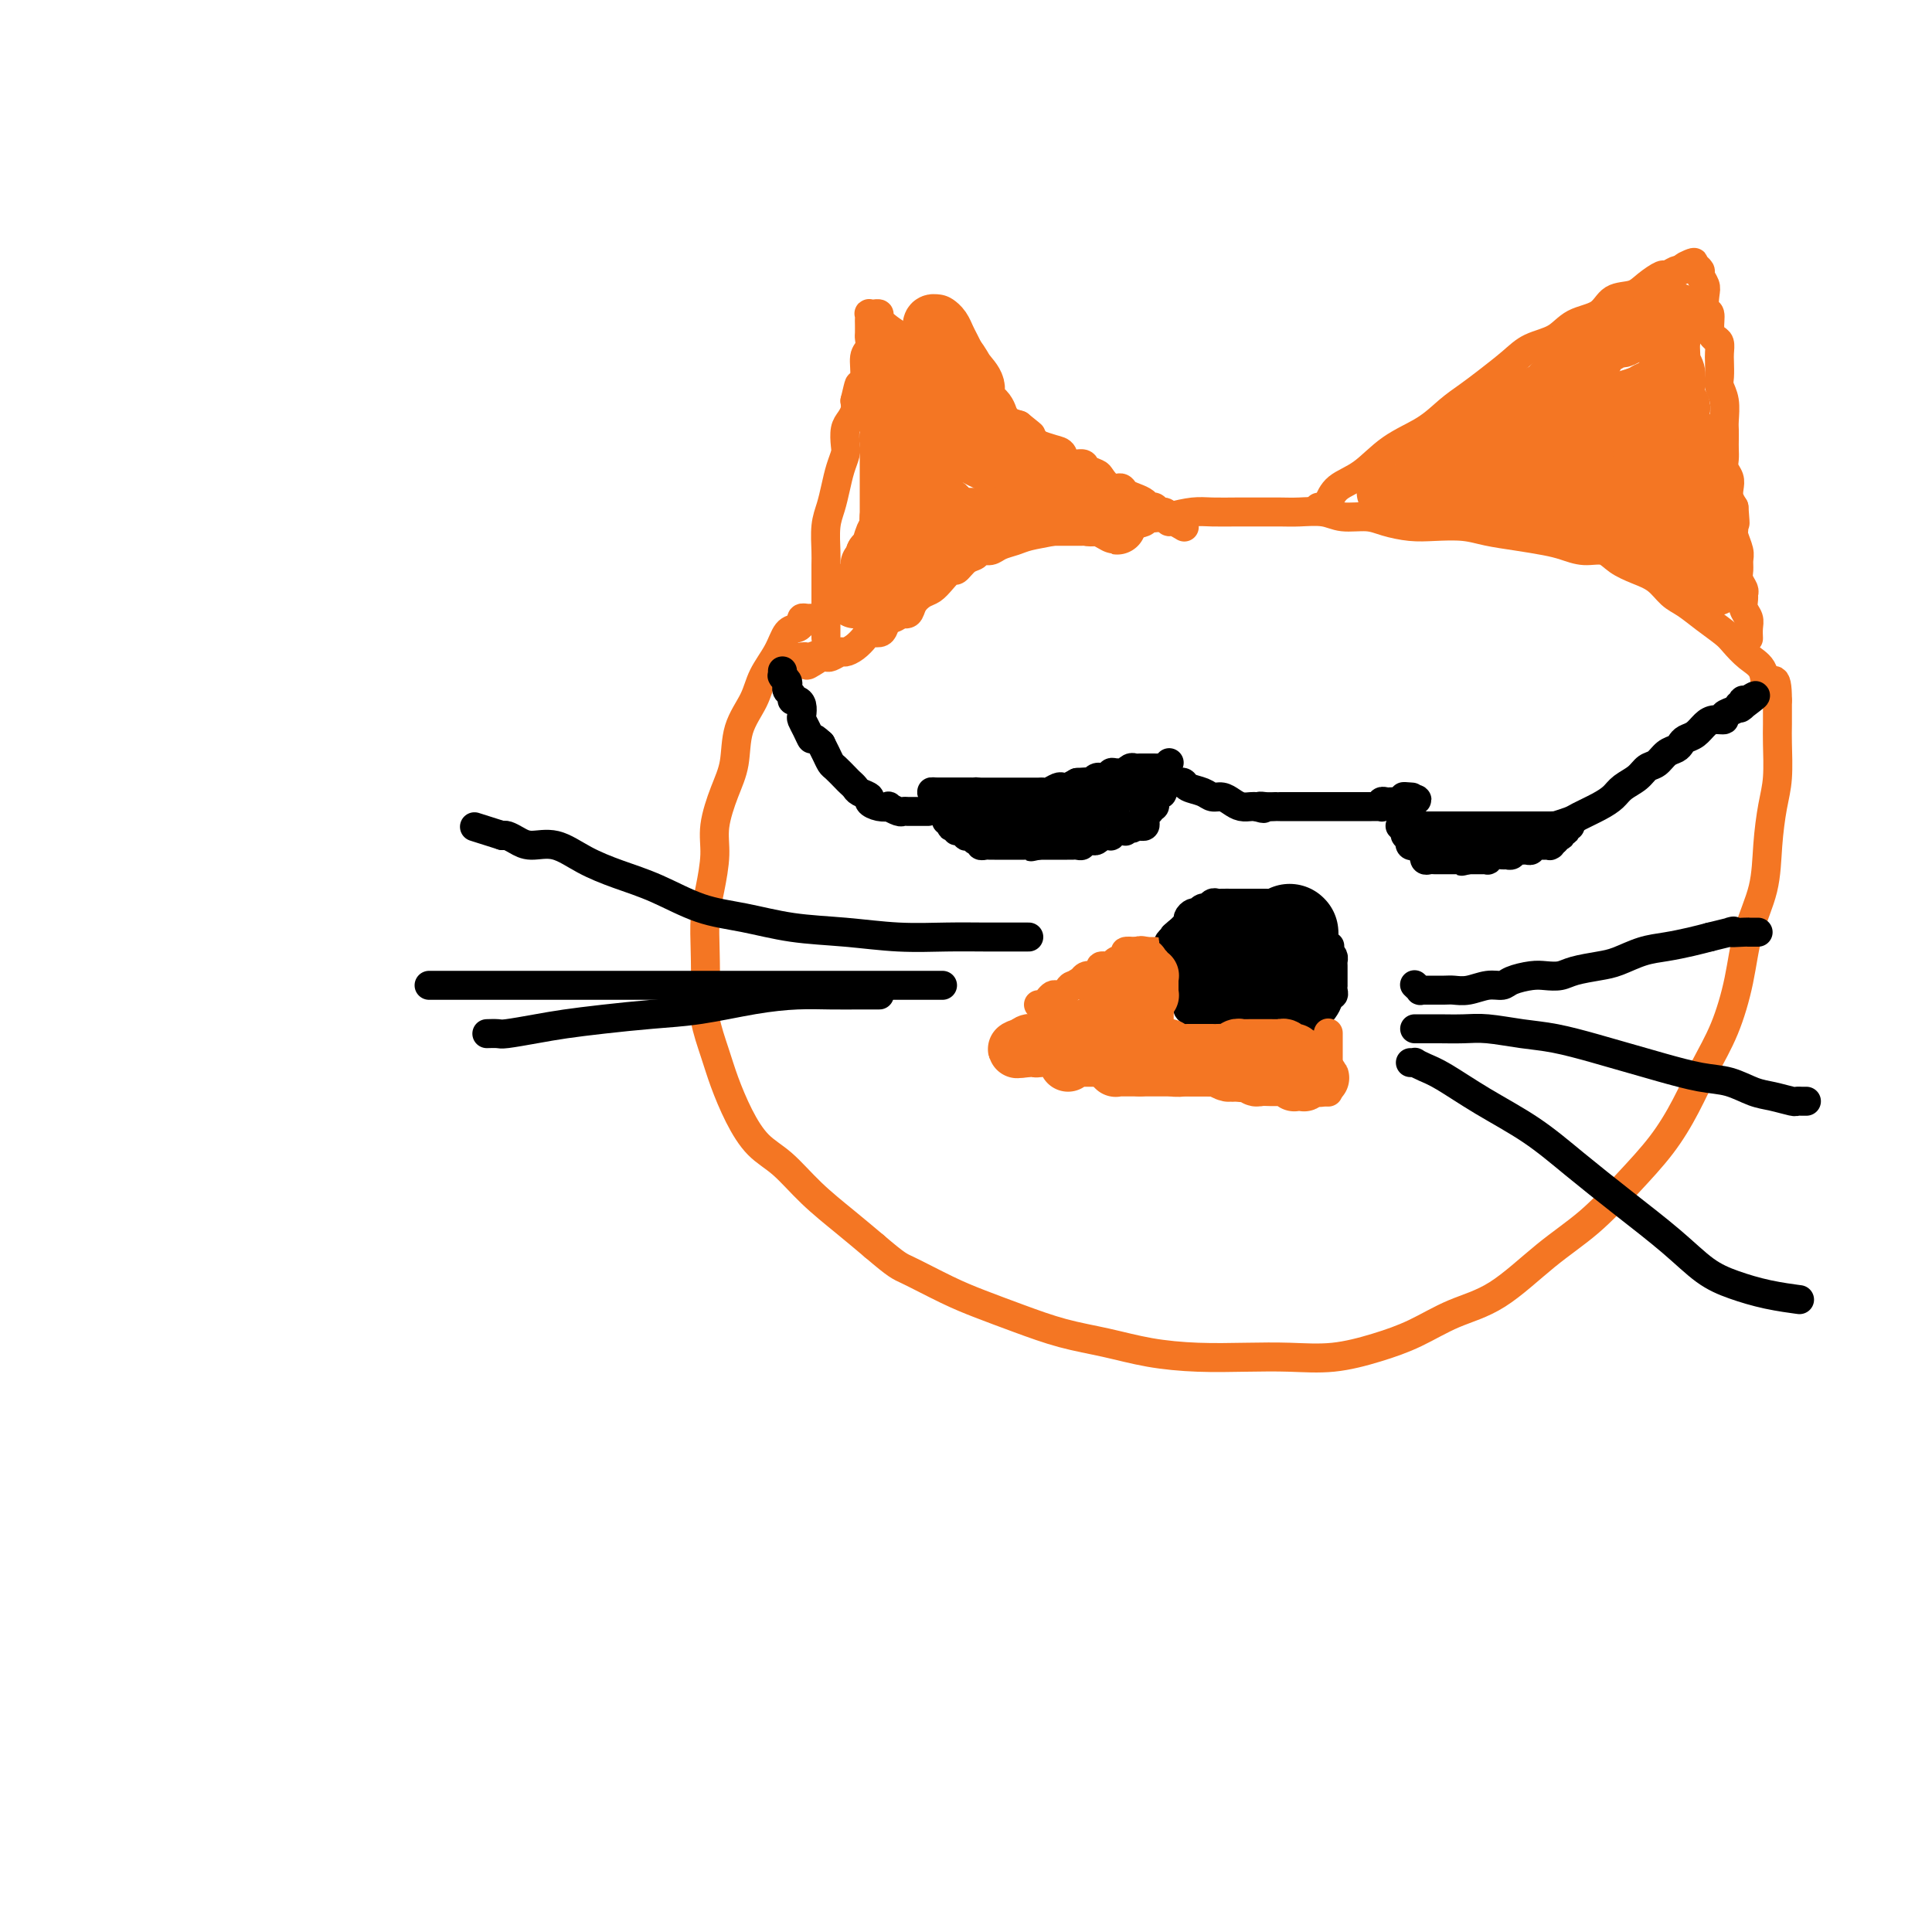 <svg viewBox='0 0 400 400' version='1.1' xmlns='http://www.w3.org/2000/svg' xmlns:xlink='http://www.w3.org/1999/xlink'><g fill='none' stroke='#F47623' stroke-width='6' stroke-linecap='round' stroke-linejoin='round'><path d='M170,128c-0.447,-0.000 -0.894,-0.001 -1,0c-0.106,0.001 0.130,0.003 0,0c-0.130,-0.003 -0.625,-0.011 -1,0c-0.375,0.011 -0.628,0.042 -1,0c-0.372,-0.042 -0.861,-0.158 -1,0c-0.139,0.158 0.072,0.589 0,1c-0.072,0.411 -0.427,0.800 -1,1c-0.573,0.200 -1.366,0.210 -2,1c-0.634,0.790 -1.111,2.359 -2,4c-0.889,1.641 -2.191,3.353 -3,5c-0.809,1.647 -1.125,3.230 -2,5c-0.875,1.770 -2.311,3.727 -3,6c-0.689,2.273 -0.632,4.862 -1,7c-0.368,2.138 -1.160,3.826 -2,6c-0.840,2.174 -1.728,4.833 -2,7c-0.272,2.167 0.071,3.842 0,6c-0.071,2.158 -0.557,4.798 -1,7c-0.443,2.202 -0.845,3.967 -1,6c-0.155,2.033 -0.064,4.334 0,7c0.064,2.666 0.103,5.698 0,8c-0.103,2.302 -0.346,3.873 0,6c0.346,2.127 1.280,4.811 2,7c0.720,2.189 1.225,3.882 2,6c0.775,2.118 1.819,4.659 3,7c1.181,2.341 2.499,4.481 4,6c1.501,1.519 3.186,2.418 5,4c1.814,1.582 3.758,3.849 6,6c2.242,2.151 4.784,4.186 7,6c2.216,1.814 4.108,3.407 6,5'/><path d='M181,258c4.900,4.177 5.150,4.120 7,5c1.850,0.880 5.300,2.697 8,4c2.700,1.303 4.651,2.093 7,3c2.349,0.907 5.096,1.931 8,3c2.904,1.069 5.964,2.181 9,3c3.036,0.819 6.048,1.343 9,2c2.952,0.657 5.843,1.445 9,2c3.157,0.555 6.579,0.875 10,1c3.421,0.125 6.842,0.054 10,0c3.158,-0.054 6.053,-0.090 9,0c2.947,0.090 5.946,0.307 9,0c3.054,-0.307 6.162,-1.137 9,-2c2.838,-0.863 5.407,-1.761 8,-3c2.593,-1.239 5.209,-2.821 8,-4c2.791,-1.179 5.757,-1.954 9,-4c3.243,-2.046 6.762,-5.363 10,-8c3.238,-2.637 6.196,-4.594 9,-7c2.804,-2.406 5.453,-5.262 8,-8c2.547,-2.738 4.990,-5.358 7,-8c2.010,-2.642 3.587,-5.305 5,-8c1.413,-2.695 2.662,-5.421 4,-8c1.338,-2.579 2.764,-5.012 4,-8c1.236,-2.988 2.281,-6.532 3,-10c0.719,-3.468 1.110,-6.861 2,-10c0.890,-3.139 2.277,-6.024 3,-9c0.723,-2.976 0.782,-6.045 1,-9c0.218,-2.955 0.594,-5.797 1,-8c0.406,-2.203 0.841,-3.766 1,-6c0.159,-2.234 0.043,-5.140 0,-7c-0.043,-1.860 -0.012,-2.674 0,-4c0.012,-1.326 0.006,-3.163 0,-5'/><path d='M368,145c0.035,-6.568 -1.378,-3.488 -2,-3c-0.622,0.488 -0.451,-1.615 -1,-3c-0.549,-1.385 -1.816,-2.052 -3,-3c-1.184,-0.948 -2.284,-2.178 -3,-3c-0.716,-0.822 -1.048,-1.235 -2,-2c-0.952,-0.765 -2.526,-1.882 -4,-3c-1.474,-1.118 -2.849,-2.238 -4,-3c-1.151,-0.762 -2.078,-1.164 -3,-2c-0.922,-0.836 -1.838,-2.104 -3,-3c-1.162,-0.896 -2.569,-1.420 -4,-2c-1.431,-0.580 -2.888,-1.216 -4,-2c-1.112,-0.784 -1.881,-1.716 -3,-2c-1.119,-0.284 -2.588,0.079 -4,0c-1.412,-0.079 -2.767,-0.599 -4,-1c-1.233,-0.401 -2.345,-0.682 -4,-1c-1.655,-0.318 -3.852,-0.673 -6,-1c-2.148,-0.327 -4.248,-0.626 -6,-1c-1.752,-0.374 -3.156,-0.822 -5,-1c-1.844,-0.178 -4.128,-0.085 -6,0c-1.872,0.085 -3.332,0.163 -5,0c-1.668,-0.163 -3.545,-0.565 -5,-1c-1.455,-0.435 -2.488,-0.901 -4,-1c-1.512,-0.099 -3.503,0.170 -5,0c-1.497,-0.170 -2.499,-0.778 -4,-1c-1.501,-0.222 -3.500,-0.059 -5,0c-1.500,0.059 -2.500,0.015 -4,0c-1.500,-0.015 -3.499,-0.001 -5,0c-1.501,0.001 -2.506,-0.010 -4,0c-1.494,0.010 -3.479,0.041 -5,0c-1.521,-0.041 -2.577,-0.155 -4,0c-1.423,0.155 -3.211,0.577 -5,1'/><path d='M242,107c-5.848,0.321 -4.467,0.625 -5,1c-0.533,0.375 -2.979,0.821 -5,1c-2.021,0.179 -3.618,0.089 -5,0c-1.382,-0.089 -2.548,-0.179 -4,0c-1.452,0.179 -3.190,0.626 -5,1c-1.810,0.374 -3.693,0.674 -5,1c-1.307,0.326 -2.037,0.679 -3,1c-0.963,0.321 -2.159,0.609 -3,1c-0.841,0.391 -1.329,0.883 -2,1c-0.671,0.117 -1.527,-0.142 -2,0c-0.473,0.142 -0.563,0.685 -1,1c-0.437,0.315 -1.219,0.403 -2,1c-0.781,0.597 -1.560,1.703 -2,2c-0.440,0.297 -0.542,-0.216 -1,0c-0.458,0.216 -1.274,1.162 -2,2c-0.726,0.838 -1.363,1.569 -2,2c-0.637,0.431 -1.274,0.562 -2,1c-0.726,0.438 -1.543,1.181 -2,2c-0.457,0.819 -0.555,1.712 -1,2c-0.445,0.288 -1.236,-0.028 -2,0c-0.764,0.028 -1.499,0.402 -2,1c-0.501,0.598 -0.767,1.421 -1,2c-0.233,0.579 -0.434,0.916 -1,1c-0.566,0.084 -1.499,-0.084 -2,0c-0.501,0.084 -0.572,0.418 -1,1c-0.428,0.582 -1.214,1.410 -2,2c-0.786,0.590 -1.573,0.943 -2,1c-0.427,0.057 -0.496,-0.181 -1,0c-0.504,0.181 -1.443,0.779 -2,1c-0.557,0.221 -0.730,0.063 -1,0c-0.270,-0.063 -0.635,-0.032 -1,0'/><path d='M170,136c-5.283,3.403 -1.990,0.912 -1,0c0.990,-0.912 -0.323,-0.244 -1,0c-0.677,0.244 -0.717,0.065 -1,0c-0.283,-0.065 -0.808,-0.018 -1,0c-0.192,0.018 -0.052,0.005 0,0c0.052,-0.005 0.015,-0.001 0,0c-0.015,0.001 -0.007,0.001 0,0'/><path d='M171,132c0.000,-0.027 0.000,-0.055 0,0c-0.000,0.055 -0.000,0.191 0,0c0.000,-0.191 0.000,-0.710 0,-1c-0.000,-0.290 -0.000,-0.350 0,-1c0.000,-0.650 0.000,-1.890 0,-3c-0.000,-1.110 -0.001,-2.089 0,-3c0.001,-0.911 0.003,-1.755 0,-3c-0.003,-1.245 -0.012,-2.892 0,-4c0.012,-1.108 0.044,-1.679 0,-3c-0.044,-1.321 -0.166,-3.394 0,-5c0.166,-1.606 0.619,-2.747 1,-4c0.381,-1.253 0.690,-2.619 1,-4c0.310,-1.381 0.622,-2.779 1,-4c0.378,-1.221 0.823,-2.267 1,-3c0.177,-0.733 0.086,-1.155 0,-2c-0.086,-0.845 -0.167,-2.113 0,-3c0.167,-0.887 0.584,-1.393 1,-2c0.416,-0.607 0.833,-1.316 1,-2c0.167,-0.684 0.083,-1.342 0,-2'/><path d='M177,83c1.090,-4.639 0.814,-3.236 1,-3c0.186,0.236 0.834,-0.695 1,-2c0.166,-1.305 -0.152,-2.983 0,-4c0.152,-1.017 0.773,-1.371 1,-2c0.227,-0.629 0.061,-1.531 0,-2c-0.061,-0.469 -0.017,-0.504 0,-1c0.017,-0.496 0.008,-1.453 0,-2c-0.008,-0.547 -0.016,-0.682 0,-1c0.016,-0.318 0.056,-0.817 0,-1c-0.056,-0.183 -0.207,-0.050 0,0c0.207,0.050 0.772,0.015 1,0c0.228,-0.015 0.119,-0.012 0,0c-0.119,0.012 -0.247,0.034 0,0c0.247,-0.034 0.870,-0.122 1,0c0.130,0.122 -0.233,0.456 0,1c0.233,0.544 1.064,1.299 2,2c0.936,0.701 1.979,1.347 3,2c1.021,0.653 2.021,1.313 3,2c0.979,0.687 1.936,1.401 3,2c1.064,0.599 2.236,1.082 3,2c0.764,0.918 1.121,2.270 2,3c0.879,0.730 2.281,0.839 3,1c0.719,0.161 0.756,0.376 1,1c0.244,0.624 0.694,1.659 1,2c0.306,0.341 0.469,-0.011 1,0c0.531,0.011 1.431,0.384 2,1c0.569,0.616 0.807,1.473 1,2c0.193,0.527 0.341,0.722 1,1c0.659,0.278 1.830,0.639 3,1'/><path d='M211,88c4.597,3.676 1.589,1.365 1,1c-0.589,-0.365 1.240,1.216 2,2c0.760,0.784 0.449,0.769 1,1c0.551,0.231 1.964,0.706 3,1c1.036,0.294 1.696,0.408 2,1c0.304,0.592 0.252,1.663 1,2c0.748,0.337 2.297,-0.060 3,0c0.703,0.060 0.559,0.575 1,1c0.441,0.425 1.465,0.758 2,1c0.535,0.242 0.580,0.394 1,1c0.420,0.606 1.216,1.668 2,2c0.784,0.332 1.558,-0.065 2,0c0.442,0.065 0.552,0.591 1,1c0.448,0.409 1.233,0.702 2,1c0.767,0.298 1.515,0.601 2,1c0.485,0.399 0.708,0.894 1,1c0.292,0.106 0.652,-0.178 1,0c0.348,0.178 0.683,0.817 1,1c0.317,0.183 0.614,-0.091 1,0c0.386,0.091 0.860,0.546 1,1c0.140,0.454 -0.055,0.905 0,1c0.055,0.095 0.361,-0.167 1,0c0.639,0.167 1.611,0.762 2,1c0.389,0.238 0.194,0.119 0,0'/><path d='M273,105c0.339,0.038 0.678,0.075 1,0c0.322,-0.075 0.627,-0.263 1,-1c0.373,-0.737 0.816,-2.024 2,-3c1.184,-0.976 3.110,-1.640 5,-3c1.890,-1.360 3.743,-3.416 6,-5c2.257,-1.584 4.918,-2.696 7,-4c2.082,-1.304 3.584,-2.801 5,-4c1.416,-1.199 2.745,-2.102 4,-3c1.255,-0.898 2.434,-1.792 4,-3c1.566,-1.208 3.518,-2.731 5,-4c1.482,-1.269 2.492,-2.284 4,-3c1.508,-0.716 3.513,-1.133 5,-2c1.487,-0.867 2.456,-2.185 4,-3c1.544,-0.815 3.664,-1.126 5,-2c1.336,-0.874 1.887,-2.310 3,-3c1.113,-0.690 2.788,-0.633 4,-1c1.212,-0.367 1.960,-1.156 3,-2c1.040,-0.844 2.372,-1.742 3,-2c0.628,-0.258 0.554,0.123 1,0c0.446,-0.123 1.413,-0.749 2,-1c0.587,-0.251 0.793,-0.125 1,0'/><path d='M348,56c4.957,-2.702 1.849,-1.457 1,-1c-0.849,0.457 0.561,0.126 1,0c0.439,-0.126 -0.094,-0.046 0,0c0.094,0.046 0.813,0.057 1,0c0.187,-0.057 -0.160,-0.182 0,0c0.160,0.182 0.826,0.673 1,1c0.174,0.327 -0.146,0.492 0,1c0.146,0.508 0.756,1.361 1,2c0.244,0.639 0.121,1.064 0,2c-0.121,0.936 -0.239,2.382 0,3c0.239,0.618 0.835,0.406 1,1c0.165,0.594 -0.099,1.992 0,3c0.099,1.008 0.563,1.625 1,2c0.437,0.375 0.848,0.509 1,1c0.152,0.491 0.044,1.341 0,2c-0.044,0.659 -0.026,1.129 0,2c0.026,0.871 0.060,2.145 0,3c-0.060,0.855 -0.212,1.293 0,2c0.212,0.707 0.789,1.684 1,3c0.211,1.316 0.057,2.971 0,4c-0.057,1.029 -0.016,1.430 0,2c0.016,0.570 0.008,1.307 0,2c-0.008,0.693 -0.016,1.340 0,2c0.016,0.660 0.056,1.331 0,2c-0.056,0.669 -0.208,1.334 0,2c0.208,0.666 0.778,1.333 1,2c0.222,0.667 0.098,1.333 0,2c-0.098,0.667 -0.171,1.333 0,2c0.171,0.667 0.585,1.333 1,2'/><path d='M359,105c0.460,5.613 0.109,2.645 0,2c-0.109,-0.645 0.024,1.035 0,2c-0.024,0.965 -0.203,1.217 0,2c0.203,0.783 0.790,2.097 1,3c0.210,0.903 0.042,1.394 0,2c-0.042,0.606 0.042,1.327 0,2c-0.042,0.673 -0.208,1.296 0,2c0.208,0.704 0.792,1.487 1,2c0.208,0.513 0.042,0.756 0,1c-0.042,0.244 0.041,0.490 0,1c-0.041,0.510 -0.207,1.286 0,2c0.207,0.714 0.788,1.367 1,2c0.212,0.633 0.057,1.247 0,2c-0.057,0.753 -0.016,1.644 0,2c0.016,0.356 0.008,0.178 0,0'/></g>
<g fill='none' stroke='#000000' stroke-width='6' stroke-linecap='round' stroke-linejoin='round'><path d='M262,187c0.119,-0.000 0.239,-0.000 0,0c-0.239,0.000 -0.836,0.000 -1,0c-0.164,-0.000 0.107,-0.000 0,0c-0.107,0.000 -0.591,0.000 -1,0c-0.409,-0.000 -0.743,-0.000 -1,0c-0.257,0.000 -0.436,0.000 -1,0c-0.564,-0.000 -1.513,-0.001 -2,0c-0.487,0.001 -0.512,0.004 -1,0c-0.488,-0.004 -1.440,-0.016 -2,0c-0.560,0.016 -0.728,0.061 -1,0c-0.272,-0.061 -0.646,-0.226 -1,0c-0.354,0.226 -0.686,0.845 -1,1c-0.314,0.155 -0.610,-0.152 -1,0c-0.390,0.152 -0.875,0.763 -1,1c-0.125,0.237 0.111,0.101 0,0c-0.111,-0.101 -0.568,-0.168 -1,0c-0.432,0.168 -0.837,0.571 -1,1c-0.163,0.429 -0.082,0.886 0,1c0.082,0.114 0.166,-0.114 0,0c-0.166,0.114 -0.583,0.569 -1,1c-0.417,0.431 -0.833,0.837 -1,1c-0.167,0.163 -0.083,0.081 0,0'/><path d='M244,193c-1.558,1.106 -0.953,0.871 -1,1c-0.047,0.129 -0.745,0.622 -1,1c-0.255,0.378 -0.068,0.640 0,1c0.068,0.360 0.018,0.817 0,1c-0.018,0.183 -0.005,0.091 0,0c0.005,-0.091 0.001,-0.183 0,0c-0.001,0.183 -0.000,0.640 0,1c0.000,0.360 0.000,0.622 0,1c-0.000,0.378 -0.000,0.871 0,1c0.000,0.129 0.000,-0.106 0,0c-0.000,0.106 -0.001,0.553 0,1c0.001,0.447 0.004,0.893 0,1c-0.004,0.107 -0.016,-0.125 0,0c0.016,0.125 0.061,0.608 0,1c-0.061,0.392 -0.227,0.693 0,1c0.227,0.307 0.848,0.621 1,1c0.152,0.379 -0.165,0.823 0,1c0.165,0.177 0.813,0.089 1,0c0.187,-0.089 -0.087,-0.177 0,0c0.087,0.177 0.534,0.621 1,1c0.466,0.379 0.951,0.694 1,1c0.049,0.306 -0.338,0.604 0,1c0.338,0.396 1.400,0.891 2,1c0.600,0.109 0.737,-0.167 1,0c0.263,0.167 0.652,0.776 1,1c0.348,0.224 0.657,0.063 1,0c0.343,-0.063 0.721,-0.027 1,0c0.279,0.027 0.460,0.046 1,0c0.540,-0.046 1.440,-0.156 2,0c0.560,0.156 0.780,0.578 1,1'/><path d='M256,212c2.506,1.238 1.770,0.332 2,0c0.230,-0.332 1.427,-0.089 2,0c0.573,0.089 0.521,0.024 1,0c0.479,-0.024 1.490,-0.006 2,0c0.510,0.006 0.518,0.001 1,0c0.482,-0.001 1.439,0.001 2,0c0.561,-0.001 0.728,-0.004 1,0c0.272,0.004 0.650,0.015 1,0c0.350,-0.015 0.672,-0.055 1,0c0.328,0.055 0.662,0.207 1,0c0.338,-0.207 0.678,-0.773 1,-1c0.322,-0.227 0.625,-0.115 1,0c0.375,0.115 0.823,0.235 1,0c0.177,-0.235 0.085,-0.823 0,-1c-0.085,-0.177 -0.163,0.058 0,0c0.163,-0.058 0.565,-0.411 1,-1c0.435,-0.589 0.901,-1.416 1,-2c0.099,-0.584 -0.170,-0.926 0,-1c0.170,-0.074 0.778,0.121 1,0c0.222,-0.121 0.060,-0.558 0,-1c-0.060,-0.442 -0.016,-0.888 0,-1c0.016,-0.112 0.004,0.110 0,0c-0.004,-0.110 -0.001,-0.550 0,-1c0.001,-0.450 0.000,-0.908 0,-1c-0.000,-0.092 -0.000,0.183 0,0c0.000,-0.183 0.001,-0.822 0,-1c-0.001,-0.178 -0.003,0.107 0,0c0.003,-0.107 0.011,-0.606 0,-1c-0.011,-0.394 -0.041,-0.683 0,-1c0.041,-0.317 0.155,-0.662 0,-1c-0.155,-0.338 -0.577,-0.669 -1,-1'/><path d='M275,197c0.524,-2.167 0.333,-0.584 0,0c-0.333,0.584 -0.807,0.170 -1,0c-0.193,-0.170 -0.103,-0.097 0,0c0.103,0.097 0.221,0.219 0,0c-0.221,-0.219 -0.779,-0.777 -1,-1c-0.221,-0.223 -0.104,-0.111 0,0c0.104,0.111 0.197,0.222 0,0c-0.197,-0.222 -0.683,-0.776 -1,-1c-0.317,-0.224 -0.466,-0.116 -1,0c-0.534,0.116 -1.452,0.241 -2,0c-0.548,-0.241 -0.725,-0.850 -1,-1c-0.275,-0.150 -0.648,0.157 -1,0c-0.352,-0.157 -0.682,-0.778 -1,-1c-0.318,-0.222 -0.625,-0.045 -1,0c-0.375,0.045 -0.819,-0.041 -1,0c-0.181,0.041 -0.100,0.208 0,0c0.100,-0.208 0.219,-0.791 0,-1c-0.219,-0.209 -0.777,-0.042 -1,0c-0.223,0.042 -0.111,-0.040 0,0c0.111,0.040 0.222,0.203 0,0c-0.222,-0.203 -0.778,-0.772 -1,-1c-0.222,-0.228 -0.111,-0.114 0,0'/></g>
<g fill='none' stroke='#F47623' stroke-width='6' stroke-linecap='round' stroke-linejoin='round'><path d='M239,197c0.009,-0.000 0.017,-0.000 0,0c-0.017,0.000 -0.060,0.000 0,0c0.060,-0.000 0.223,-0.000 0,0c-0.223,0.000 -0.832,0.000 -1,0c-0.168,-0.000 0.105,-0.001 0,0c-0.105,0.001 -0.586,0.003 -1,0c-0.414,-0.003 -0.759,-0.012 -1,0c-0.241,0.012 -0.378,0.046 -1,0c-0.622,-0.046 -1.730,-0.171 -2,0c-0.270,0.171 0.296,0.637 0,1c-0.296,0.363 -1.454,0.623 -2,1c-0.546,0.377 -0.478,0.871 -1,1c-0.522,0.129 -1.632,-0.105 -2,0c-0.368,0.105 0.006,0.550 0,1c-0.006,0.450 -0.393,0.904 -1,1c-0.607,0.096 -1.433,-0.166 -2,0c-0.567,0.166 -0.876,0.762 -1,1c-0.124,0.238 -0.062,0.119 0,0'/><path d='M224,203c-2.498,1.167 -1.243,1.083 -1,1c0.243,-0.083 -0.526,-0.166 -1,0c-0.474,0.166 -0.652,0.580 -1,1c-0.348,0.420 -0.867,0.847 -1,1c-0.133,0.153 0.119,0.031 0,0c-0.119,-0.031 -0.610,0.030 -1,0c-0.390,-0.030 -0.679,-0.152 -1,0c-0.321,0.152 -0.675,0.577 -1,1c-0.325,0.423 -0.623,0.846 -1,1c-0.377,0.154 -0.833,0.041 -1,0c-0.167,-0.041 -0.045,-0.011 0,0c0.045,0.011 0.013,0.003 0,0c-0.013,-0.003 -0.006,-0.002 0,0'/><path d='M275,214c0.000,-0.119 0.000,-0.238 0,0c0.000,0.238 0.000,0.834 0,1c0.000,0.166 0.000,-0.096 0,0c0.000,0.096 0.000,0.551 0,1c0.000,0.449 0.000,0.891 0,1c0.000,0.109 0.000,-0.115 0,0c-0.000,0.115 0.000,0.571 0,1c0.000,0.429 0.000,0.832 0,1c0.000,0.168 0.000,0.100 0,0c0.000,-0.100 0.000,-0.234 0,0c0.000,0.234 0.000,0.836 0,1c0.000,0.164 0.000,-0.110 0,0c0.000,0.110 0.000,0.603 0,1c0.000,0.397 0.000,0.699 0,1'/><path d='M275,222c0.000,1.403 0.000,0.911 0,1c0.000,0.089 0.000,0.760 0,1c0.000,0.240 0.000,0.049 0,0c0.000,-0.049 0.000,0.043 0,0c0.000,-0.043 0.000,-0.222 0,0c-0.000,0.222 0.000,0.844 0,1c0.000,0.156 0.000,-0.154 0,0c0.000,0.154 0.000,0.772 0,1c0.000,0.228 0.000,0.065 0,0c0.000,-0.065 0.000,-0.033 0,0'/></g>
<g fill='none' stroke='#000000' stroke-width='6' stroke-linecap='round' stroke-linejoin='round'><path d='M290,171c-0.126,0.000 -0.252,0.000 0,0c0.252,0.000 0.881,0.000 1,0c0.119,-0.000 -0.274,0.000 0,0c0.274,0.000 1.214,0.000 2,0c0.786,0.000 1.418,0.000 2,0c0.582,0.000 1.114,0.000 2,0c0.886,0.000 2.125,0.000 3,0c0.875,0.000 1.387,-0.000 2,0c0.613,0.000 1.329,0.000 2,0c0.671,0.000 1.297,0.000 2,0c0.703,0.000 1.484,0.000 2,0c0.516,0.000 0.768,0.000 1,0c0.232,0.000 0.443,0.000 1,0c0.557,0.000 1.459,0.000 2,0c0.541,0.000 0.722,0.000 1,0c0.278,0.000 0.652,0.000 1,0c0.348,0.000 0.671,0.000 1,0c0.329,0.000 0.665,0.000 1,0'/><path d='M316,171c4.278,0.000 1.972,0.000 1,0c-0.972,-0.000 -0.610,-0.000 0,0c0.610,0.000 1.469,0.000 2,0c0.531,-0.000 0.734,-0.000 1,0c0.266,0.000 0.596,0.000 1,0c0.404,-0.000 0.883,-0.000 1,0c0.117,0.000 -0.126,0.000 0,0c0.126,-0.000 0.622,-0.000 1,0c0.378,0.000 0.637,0.000 1,0c0.363,-0.000 0.829,-0.000 1,0c0.171,0.000 0.047,0.000 0,0c-0.047,-0.000 -0.016,-0.001 0,0c0.016,0.001 0.018,0.004 0,0c-0.018,-0.004 -0.056,-0.015 0,0c0.056,0.015 0.208,0.056 0,0c-0.208,-0.056 -0.774,-0.207 -1,0c-0.226,0.207 -0.112,0.774 0,1c0.112,0.226 0.222,0.112 0,0c-0.222,-0.112 -0.778,-0.223 -1,0c-0.222,0.223 -0.112,0.778 0,1c0.112,0.222 0.226,0.111 0,0c-0.226,-0.111 -0.792,-0.222 -1,0c-0.208,0.222 -0.060,0.778 0,1c0.060,0.222 0.030,0.111 0,0'/><path d='M322,174c-0.460,0.460 -0.109,0.109 0,0c0.109,-0.109 -0.022,0.023 0,0c0.022,-0.023 0.198,-0.202 0,0c-0.198,0.202 -0.771,0.786 -1,1c-0.229,0.214 -0.113,0.057 0,0c0.113,-0.057 0.222,-0.015 0,0c-0.222,0.015 -0.776,0.004 -1,0c-0.224,-0.004 -0.116,-0.001 0,0c0.116,0.001 0.242,0.000 0,0c-0.242,-0.000 -0.853,0.000 -1,0c-0.147,-0.000 0.171,-0.001 0,0c-0.171,0.001 -0.830,0.004 -1,0c-0.170,-0.004 0.148,-0.015 0,0c-0.148,0.015 -0.760,0.057 -1,0c-0.240,-0.057 -0.106,-0.212 0,0c0.106,0.212 0.183,0.793 0,1c-0.183,0.207 -0.627,0.041 -1,0c-0.373,-0.041 -0.676,0.042 -1,0c-0.324,-0.042 -0.668,-0.208 -1,0c-0.332,0.208 -0.653,0.792 -1,1c-0.347,0.208 -0.719,0.042 -1,0c-0.281,-0.042 -0.472,0.041 -1,0c-0.528,-0.041 -1.395,-0.207 -2,0c-0.605,0.207 -0.950,0.788 -1,1c-0.050,0.212 0.193,0.057 0,0c-0.193,-0.057 -0.821,-0.015 -1,0c-0.179,0.015 0.093,0.004 0,0c-0.093,-0.004 -0.551,-0.001 -1,0c-0.449,0.001 -0.890,0.000 -1,0c-0.110,-0.000 0.111,-0.000 0,0c-0.111,0.000 -0.556,0.000 -1,0'/><path d='M304,178c-2.737,0.619 -0.580,0.166 0,0c0.580,-0.166 -0.418,-0.044 -1,0c-0.582,0.044 -0.747,0.012 -1,0c-0.253,-0.012 -0.592,-0.003 -1,0c-0.408,0.003 -0.883,0.001 -1,0c-0.117,-0.001 0.123,-0.001 0,0c-0.123,0.001 -0.611,0.001 -1,0c-0.389,-0.001 -0.679,-0.004 -1,0c-0.321,0.004 -0.673,0.016 -1,0c-0.327,-0.016 -0.627,-0.061 -1,0c-0.373,0.061 -0.817,0.228 -1,0c-0.183,-0.228 -0.106,-0.849 0,-1c0.106,-0.151 0.240,0.170 0,0c-0.240,-0.170 -0.853,-0.829 -1,-1c-0.147,-0.171 0.171,0.146 0,0c-0.171,-0.146 -0.831,-0.756 -1,-1c-0.169,-0.244 0.152,-0.122 0,0c-0.152,0.122 -0.776,0.244 -1,0c-0.224,-0.244 -0.046,-0.854 0,-1c0.046,-0.146 -0.040,0.171 0,0c0.040,-0.171 0.207,-0.829 0,-1c-0.207,-0.171 -0.788,0.147 -1,0c-0.212,-0.147 -0.057,-0.757 0,-1c0.057,-0.243 0.015,-0.118 0,0c-0.015,0.118 -0.004,0.228 0,0c0.004,-0.228 0.001,-0.793 0,-1c-0.001,-0.207 -0.000,-0.056 0,0c0.000,0.056 0.000,0.016 0,0c-0.000,-0.016 -0.000,-0.008 0,0'/><path d='M291,171c-0.684,-1.083 -0.395,-0.291 0,0c0.395,0.291 0.894,0.082 1,0c0.106,-0.082 -0.182,-0.036 0,0c0.182,0.036 0.832,0.062 1,0c0.168,-0.062 -0.147,-0.214 0,0c0.147,0.214 0.757,0.793 1,1c0.243,0.207 0.118,0.042 0,0c-0.118,-0.042 -0.228,0.040 0,0c0.228,-0.040 0.796,-0.203 1,0c0.204,0.203 0.045,0.772 0,1c-0.045,0.228 0.025,0.114 0,0c-0.025,-0.114 -0.146,-0.227 0,0c0.146,0.227 0.560,0.793 1,1c0.440,0.207 0.905,0.056 1,0c0.095,-0.056 -0.181,-0.015 0,0c0.181,0.015 0.819,0.004 1,0c0.181,-0.004 -0.096,-0.001 0,0c0.096,0.001 0.566,0.000 1,0c0.434,-0.000 0.834,-0.000 1,0c0.166,0.000 0.100,0.000 0,0c-0.100,-0.000 -0.233,-0.000 0,0c0.233,0.000 0.832,0.000 1,0c0.168,-0.000 -0.095,-0.000 0,0c0.095,0.000 0.547,0.000 1,0c0.453,-0.000 0.906,-0.000 1,0c0.094,0.000 -0.171,0.000 0,0c0.171,-0.000 0.778,-0.000 1,0c0.222,0.000 0.060,0.000 0,0c-0.060,-0.000 -0.017,-0.000 0,0c0.017,0.000 0.009,0.000 0,0'/><path d='M304,174c2.233,0.464 1.316,0.124 1,0c-0.316,-0.124 -0.032,-0.033 0,0c0.032,0.033 -0.189,0.009 0,0c0.189,-0.009 0.786,-0.002 1,0c0.214,0.002 0.043,0.001 0,0c-0.043,-0.001 0.041,-0.000 0,0c-0.041,0.000 -0.208,0.000 0,0c0.208,-0.000 0.792,-0.000 1,0c0.208,0.000 0.042,0.000 0,0c-0.042,-0.000 0.041,-0.000 0,0c-0.041,0.000 -0.207,0.000 0,0c0.207,-0.000 0.787,-0.000 1,0c0.213,0.000 0.060,0.000 0,0c-0.060,-0.000 -0.026,-0.000 0,0c0.026,0.000 0.045,0.000 0,0c-0.045,-0.000 -0.153,-0.000 0,0c0.153,0.000 0.567,0.000 1,0c0.433,-0.000 0.887,-0.000 1,0c0.113,0.000 -0.113,0.000 0,0c0.113,-0.000 0.566,-0.000 1,0c0.434,0.000 0.847,0.000 1,0c0.153,-0.000 0.044,-0.000 0,0c-0.044,0.000 -0.022,0.000 0,0'/><path d='M194,167c-0.049,0.000 -0.099,0.000 0,0c0.099,-0.000 0.345,-0.000 1,0c0.655,0.000 1.719,0.000 2,0c0.281,-0.000 -0.220,-0.000 0,0c0.220,0.000 1.161,0.000 2,0c0.839,-0.000 1.575,-0.000 2,0c0.425,0.000 0.537,0.000 1,0c0.463,-0.000 1.276,-0.000 2,0c0.724,0.000 1.360,0.000 2,0c0.640,-0.000 1.283,-0.000 2,0c0.717,0.000 1.506,0.000 2,0c0.494,-0.000 0.691,-0.000 1,0c0.309,0.000 0.731,0.001 1,0c0.269,-0.001 0.387,-0.003 1,0c0.613,0.003 1.721,0.011 2,0c0.279,-0.011 -0.271,-0.041 0,0c0.271,0.041 1.363,0.155 2,0c0.637,-0.155 0.818,-0.577 1,-1'/><path d='M218,166c4.189,-0.155 2.662,-0.042 2,0c-0.662,0.042 -0.458,0.012 0,0c0.458,-0.012 1.169,-0.007 2,0c0.831,0.007 1.781,0.016 2,0c0.219,-0.016 -0.293,-0.057 0,0c0.293,0.057 1.392,0.211 2,0c0.608,-0.211 0.726,-0.789 1,-1c0.274,-0.211 0.704,-0.056 1,0c0.296,0.056 0.457,0.011 1,0c0.543,-0.011 1.469,0.011 2,0c0.531,-0.011 0.667,-0.056 1,0c0.333,0.056 0.862,0.211 1,0c0.138,-0.211 -0.117,-0.789 0,-1c0.117,-0.211 0.606,-0.057 1,0c0.394,0.057 0.694,0.015 1,0c0.306,-0.015 0.617,-0.004 1,0c0.383,0.004 0.839,0.001 1,0c0.161,-0.001 0.028,-0.000 0,0c-0.028,0.000 0.049,0.000 0,0c-0.049,-0.000 -0.223,-0.000 0,0c0.223,0.000 0.843,0.000 1,0c0.157,-0.000 -0.150,-0.000 0,0c0.150,0.000 0.757,0.000 1,0c0.243,-0.000 0.121,-0.000 0,0'/><path d='M239,164c3.249,-0.067 0.870,0.766 0,1c-0.870,0.234 -0.232,-0.130 0,0c0.232,0.130 0.058,0.753 0,1c-0.058,0.247 -0.002,0.119 0,0c0.002,-0.119 -0.052,-0.228 0,0c0.052,0.228 0.210,0.793 0,1c-0.210,0.207 -0.789,0.054 -1,0c-0.211,-0.054 -0.056,-0.011 0,0c0.056,0.011 0.011,-0.012 0,0c-0.011,0.012 0.011,0.060 0,0c-0.011,-0.060 -0.056,-0.226 0,0c0.056,0.226 0.211,0.844 0,1c-0.211,0.156 -0.789,-0.151 -1,0c-0.211,0.151 -0.057,0.758 0,1c0.057,0.242 0.015,0.117 0,0c-0.015,-0.117 -0.004,-0.227 0,0c0.004,0.227 0.001,0.792 0,1c-0.001,0.208 0.001,0.060 0,0c-0.001,-0.060 -0.004,-0.030 0,0c0.004,0.030 0.015,0.061 0,0c-0.015,-0.061 -0.057,-0.212 0,0c0.057,0.212 0.212,0.789 0,1c-0.212,0.211 -0.793,0.057 -1,0c-0.207,-0.057 -0.041,-0.015 0,0c0.041,0.015 -0.041,0.004 0,0c0.041,-0.004 0.207,-0.001 0,0c-0.207,0.001 -0.788,0.000 -1,0c-0.212,-0.000 -0.057,-0.000 0,0c0.057,0.000 0.016,0.000 0,0c-0.016,-0.000 -0.008,-0.000 0,0'/><path d='M235,171c-0.862,1.079 -1.016,0.275 -1,0c0.016,-0.275 0.201,-0.021 0,0c-0.201,0.021 -0.790,-0.191 -1,0c-0.210,0.191 -0.041,0.783 0,1c0.041,0.217 -0.044,0.057 0,0c0.044,-0.057 0.218,-0.012 0,0c-0.218,0.012 -0.828,-0.011 -1,0c-0.172,0.011 0.095,0.055 0,0c-0.095,-0.055 -0.551,-0.211 -1,0c-0.449,0.211 -0.890,0.787 -1,1c-0.110,0.213 0.111,0.061 0,0c-0.111,-0.061 -0.555,-0.030 -1,0c-0.445,0.030 -0.893,0.061 -1,0c-0.107,-0.061 0.125,-0.214 0,0c-0.125,0.214 -0.607,0.793 -1,1c-0.393,0.207 -0.697,0.041 -1,0c-0.303,-0.041 -0.606,0.041 -1,0c-0.394,-0.041 -0.879,-0.207 -1,0c-0.121,0.207 0.121,0.788 0,1c-0.121,0.212 -0.607,0.057 -1,0c-0.393,-0.057 -0.693,-0.015 -1,0c-0.307,0.015 -0.621,0.004 -1,0c-0.379,-0.004 -0.824,-0.001 -1,0c-0.176,0.001 -0.085,0.000 0,0c0.085,-0.000 0.163,-0.000 0,0c-0.163,0.000 -0.569,0.000 -1,0c-0.431,-0.000 -0.889,-0.000 -1,0c-0.111,0.000 0.125,0.000 0,0c-0.125,-0.000 -0.611,-0.000 -1,0c-0.389,0.000 -0.683,0.000 -1,0c-0.317,-0.000 -0.659,-0.000 -1,0'/><path d='M215,175c-3.046,0.619 -0.663,0.166 0,0c0.663,-0.166 -0.396,-0.044 -1,0c-0.604,0.044 -0.753,0.012 -1,0c-0.247,-0.012 -0.591,-0.003 -1,0c-0.409,0.003 -0.883,0.001 -1,0c-0.117,-0.001 0.124,-0.000 0,0c-0.124,0.000 -0.611,0.000 -1,0c-0.389,-0.000 -0.679,-0.000 -1,0c-0.321,0.000 -0.674,-0.000 -1,0c-0.326,0.000 -0.626,0.000 -1,0c-0.374,-0.000 -0.821,-0.000 -1,0c-0.179,0.000 -0.091,0.001 0,0c0.091,-0.001 0.183,-0.004 0,0c-0.183,0.004 -0.641,0.015 -1,0c-0.359,-0.015 -0.618,-0.057 -1,0c-0.382,0.057 -0.886,0.212 -1,0c-0.114,-0.212 0.163,-0.793 0,-1c-0.163,-0.207 -0.766,-0.042 -1,0c-0.234,0.042 -0.101,-0.040 0,0c0.101,0.040 0.168,0.203 0,0c-0.168,-0.203 -0.571,-0.771 -1,-1c-0.429,-0.229 -0.885,-0.118 -1,0c-0.115,0.118 0.109,0.241 0,0c-0.109,-0.241 -0.551,-0.848 -1,-1c-0.449,-0.152 -0.904,0.152 -1,0c-0.096,-0.152 0.167,-0.758 0,-1c-0.167,-0.242 -0.763,-0.120 -1,0c-0.237,0.120 -0.115,0.238 0,0c0.115,-0.238 0.223,-0.833 0,-1c-0.223,-0.167 -0.778,0.095 -1,0c-0.222,-0.095 -0.111,-0.548 0,-1'/><path d='M196,169c-1.022,-1.171 -0.078,-1.098 0,-1c0.078,0.098 -0.711,0.223 -1,0c-0.289,-0.223 -0.079,-0.792 0,-1c0.079,-0.208 0.025,-0.056 0,0c-0.025,0.056 -0.022,0.015 0,0c0.022,-0.015 0.062,-0.004 0,0c-0.062,0.004 -0.227,0.001 0,0c0.227,-0.001 0.846,-0.001 1,0c0.154,0.001 -0.156,0.004 0,0c0.156,-0.004 0.778,-0.015 1,0c0.222,0.015 0.044,0.057 0,0c-0.044,-0.057 0.045,-0.211 0,0c-0.045,0.211 -0.223,0.789 0,1c0.223,0.211 0.847,0.056 1,0c0.153,-0.056 -0.167,-0.011 0,0c0.167,0.011 0.819,-0.011 1,0c0.181,0.011 -0.109,0.056 0,0c0.109,-0.056 0.617,-0.212 1,0c0.383,0.212 0.642,0.793 1,1c0.358,0.207 0.817,0.041 1,0c0.183,-0.041 0.090,0.041 0,0c-0.090,-0.041 -0.178,-0.207 0,0c0.178,0.207 0.622,0.788 1,1c0.378,0.212 0.689,0.057 1,0c0.311,-0.057 0.622,-0.015 1,0c0.378,0.015 0.822,0.004 1,0c0.178,-0.004 0.089,-0.002 0,0'/><path d='M206,170c1.709,0.155 0.983,0.041 1,0c0.017,-0.041 0.779,-0.011 1,0c0.221,0.011 -0.099,0.003 0,0c0.099,-0.003 0.615,-0.001 1,0c0.385,0.001 0.638,0.000 1,0c0.362,-0.000 0.833,-0.000 1,0c0.167,0.000 0.030,0.000 0,0c-0.030,-0.000 0.047,-0.000 0,0c-0.047,0.000 -0.219,0.000 0,0c0.219,-0.000 0.828,-0.000 1,0c0.172,0.000 -0.094,0.000 0,0c0.094,-0.000 0.547,-0.000 1,0c0.453,0.000 0.906,0.000 1,0c0.094,-0.000 -0.171,-0.000 0,0c0.171,0.000 0.777,0.000 1,0c0.223,-0.000 0.064,-0.000 0,0c-0.064,0.000 -0.031,0.000 0,0c0.031,-0.000 0.060,-0.000 0,0c-0.060,0.000 -0.208,0.000 0,0c0.208,-0.000 0.774,-0.000 1,0c0.226,0.000 0.112,0.000 0,0c-0.112,-0.000 -0.222,-0.000 0,0c0.222,0.000 0.778,0.000 1,0c0.222,0.000 0.111,-0.000 0,0c-0.111,0.000 -0.222,0.000 0,0c0.222,0.000 0.777,-0.000 1,0c0.223,0.000 0.115,0.000 0,0c-0.115,0.000 -0.237,-0.000 0,0c0.237,0.000 0.833,0.000 1,0c0.167,0.000 -0.095,-0.000 0,0c0.095,0.000 0.548,0.000 1,0'/><path d='M220,170c2.161,-0.000 0.564,-0.000 0,0c-0.564,0.000 -0.094,0.001 0,0c0.094,-0.001 -0.186,-0.004 0,0c0.186,0.004 0.838,0.015 1,0c0.162,-0.015 -0.168,-0.057 0,0c0.168,0.057 0.833,0.211 1,0c0.167,-0.211 -0.166,-0.789 0,-1c0.166,-0.211 0.829,-0.057 1,0c0.171,0.057 -0.150,0.015 0,0c0.150,-0.015 0.771,-0.004 1,0c0.229,0.004 0.065,0.002 0,0c-0.065,-0.002 -0.033,-0.004 0,0c0.033,0.004 0.065,0.015 0,0c-0.065,-0.015 -0.229,-0.057 0,0c0.229,0.057 0.850,0.211 1,0c0.150,-0.211 -0.171,-0.789 0,-1c0.171,-0.211 0.834,-0.057 1,0c0.166,0.057 -0.166,0.015 0,0c0.166,-0.015 0.829,-0.004 1,0c0.171,0.004 -0.150,0.002 0,0c0.150,-0.002 0.773,-0.004 1,0c0.227,0.004 0.060,0.015 0,0c-0.060,-0.015 -0.012,-0.057 0,0c0.012,0.057 -0.011,0.211 0,0c0.011,-0.211 0.054,-0.789 0,-1c-0.054,-0.211 -0.207,-0.057 0,0c0.207,0.057 0.773,0.016 1,0c0.227,-0.016 0.113,-0.008 0,0'/><path d='M229,167c1.620,-0.464 1.170,-0.124 1,0c-0.170,0.124 -0.059,0.033 0,0c0.059,-0.033 0.067,-0.009 0,0c-0.067,0.009 -0.210,0.002 0,0c0.210,-0.002 0.774,-0.001 1,0c0.226,0.001 0.113,0.000 0,0'/><path d='M293,204c-0.121,-0.113 -0.241,-0.227 0,0c0.241,0.227 0.845,0.793 1,1c0.155,0.207 -0.139,0.055 0,0c0.139,-0.055 0.711,-0.014 1,0c0.289,0.014 0.296,-0.000 1,0c0.704,0.000 2.104,0.015 3,0c0.896,-0.015 1.288,-0.059 2,0c0.712,0.059 1.745,0.222 3,0c1.255,-0.222 2.734,-0.830 4,-1c1.266,-0.170 2.321,0.099 3,0c0.679,-0.099 0.984,-0.565 2,-1c1.016,-0.435 2.743,-0.838 4,-1c1.257,-0.162 2.043,-0.084 3,0c0.957,0.084 2.086,0.173 3,0c0.914,-0.173 1.615,-0.610 3,-1c1.385,-0.390 3.455,-0.734 5,-1c1.545,-0.266 2.566,-0.452 4,-1c1.434,-0.548 3.281,-1.456 5,-2c1.719,-0.544 3.309,-0.723 5,-1c1.691,-0.277 3.483,-0.650 5,-1c1.517,-0.350 2.758,-0.675 4,-1'/><path d='M354,194c7.393,-1.774 4.376,-1.207 4,-1c-0.376,0.207 1.889,0.056 3,0c1.111,-0.056 1.068,-0.015 1,0c-0.068,0.015 -0.162,0.004 0,0c0.162,-0.004 0.579,-0.001 1,0c0.421,0.001 0.844,0.000 1,0c0.156,-0.000 0.045,-0.000 0,0c-0.045,0.000 -0.022,0.000 0,0'/><path d='M293,213c-0.098,0.000 -0.197,0.000 0,0c0.197,-0.000 0.689,-0.001 1,0c0.311,0.001 0.440,0.003 1,0c0.560,-0.003 1.549,-0.013 3,0c1.451,0.013 3.362,0.048 5,0c1.638,-0.048 3.002,-0.179 5,0c1.998,0.179 4.628,0.666 7,1c2.372,0.334 4.485,0.513 7,1c2.515,0.487 5.431,1.281 8,2c2.569,0.719 4.792,1.362 7,2c2.208,0.638 4.403,1.270 7,2c2.597,0.730 5.596,1.558 8,2c2.404,0.442 4.213,0.497 6,1c1.787,0.503 3.554,1.455 5,2c1.446,0.545 2.573,0.682 4,1c1.427,0.318 3.153,0.817 4,1c0.847,0.183 0.815,0.049 1,0c0.185,-0.049 0.588,-0.013 1,0c0.412,0.013 0.832,0.004 1,0c0.168,-0.004 0.084,-0.002 0,0'/><path d='M292,220c0.463,0.022 0.927,0.045 1,0c0.073,-0.045 -0.244,-0.156 0,0c0.244,0.156 1.051,0.580 2,1c0.949,0.420 2.041,0.836 4,2c1.959,1.164 4.784,3.075 8,5c3.216,1.925 6.823,3.863 10,6c3.177,2.137 5.922,4.473 9,7c3.078,2.527 6.488,5.244 10,8c3.512,2.756 7.128,5.551 10,8c2.872,2.449 5.002,4.551 7,6c1.998,1.449 3.866,2.244 6,3c2.134,0.756 4.536,1.473 7,2c2.464,0.527 4.990,0.865 6,1c1.010,0.135 0.505,0.068 0,0'/><path d='M213,194c-0.330,0.000 -0.660,0.001 -1,0c-0.340,-0.001 -0.691,-0.003 -2,0c-1.309,0.003 -3.578,0.013 -6,0c-2.422,-0.013 -4.998,-0.048 -8,0c-3.002,0.048 -6.431,0.181 -10,0c-3.569,-0.181 -7.277,-0.674 -11,-1c-3.723,-0.326 -7.459,-0.485 -11,-1c-3.541,-0.515 -6.886,-1.386 -10,-2c-3.114,-0.614 -5.998,-0.971 -9,-2c-3.002,-1.029 -6.123,-2.730 -9,-4c-2.877,-1.270 -5.509,-2.108 -8,-3c-2.491,-0.892 -4.842,-1.836 -7,-3c-2.158,-1.164 -4.122,-2.547 -6,-3c-1.878,-0.453 -3.668,0.023 -5,0c-1.332,-0.023 -2.205,-0.545 -3,-1c-0.795,-0.455 -1.513,-0.844 -2,-1c-0.487,-0.156 -0.744,-0.078 -1,0'/><path d='M104,173c-10.000,-3.167 -5.000,-1.583 0,0'/><path d='M195,204c0.011,0.000 0.023,0.000 0,0c-0.023,0.000 -0.080,0.000 0,0c0.080,0.000 0.296,0.000 0,0c-0.296,0.000 -1.105,0.000 -2,0c-0.895,0.000 -1.876,-0.000 -3,0c-1.124,0.000 -2.390,-0.000 -4,0c-1.610,0.000 -3.562,0.000 -6,0c-2.438,0.000 -5.361,0.000 -9,0c-3.639,0.000 -7.992,-0.000 -12,0c-4.008,0.000 -7.669,0.000 -11,0c-3.331,0.000 -6.333,0.000 -10,0c-3.667,0.000 -8.000,0.000 -12,0c-4.000,0.000 -7.666,0.000 -11,0c-3.334,0.000 -6.337,-0.000 -9,0c-2.663,0.000 -4.987,0.000 -7,0c-2.013,0.000 -3.715,0.000 -5,0c-1.285,0.000 -2.154,0.000 -3,0c-0.846,0.000 -1.670,0.000 -2,0c-0.330,0.000 -0.165,0.000 0,0'/><path d='M182,206c0.060,-0.000 0.119,-0.001 0,0c-0.119,0.001 -0.417,0.002 -1,0c-0.583,-0.002 -1.450,-0.008 -3,0c-1.550,0.008 -3.782,0.029 -6,0c-2.218,-0.029 -4.421,-0.110 -7,0c-2.579,0.110 -5.532,0.411 -9,1c-3.468,0.589 -7.450,1.467 -11,2c-3.550,0.533 -6.667,0.721 -10,1c-3.333,0.279 -6.881,0.649 -10,1c-3.119,0.351 -5.810,0.682 -8,1c-2.190,0.318 -3.880,0.621 -6,1c-2.120,0.379 -4.671,0.834 -6,1c-1.329,0.166 -1.435,0.045 -2,0c-0.565,-0.045 -1.590,-0.013 -2,0c-0.410,0.013 -0.205,0.006 0,0'/><path d='M257,195c0.001,0.453 0.002,0.905 0,1c-0.002,0.095 -0.008,-0.168 0,0c0.008,0.168 0.029,0.766 0,1c-0.029,0.234 -0.107,0.105 0,0c0.107,-0.105 0.398,-0.187 1,0c0.602,0.187 1.516,0.642 2,1c0.484,0.358 0.539,0.618 1,1c0.461,0.382 1.326,0.887 2,1c0.674,0.113 1.155,-0.165 2,0c0.845,0.165 2.055,0.774 3,1c0.945,0.226 1.626,0.071 2,0c0.374,-0.071 0.440,-0.056 1,0c0.560,0.056 1.614,0.155 2,0c0.386,-0.155 0.103,-0.564 0,-1c-0.103,-0.436 -0.028,-0.900 0,-1c0.028,-0.100 0.007,0.166 0,0c-0.007,-0.166 -0.002,-0.762 0,-1c0.002,-0.238 0.001,-0.119 0,0'/><path d='M272,197c0.000,0.000 0.000,0.000 0,0c0.000,0.000 0.000,0.000 0,0'/><path d='M272,198c-0.024,0.423 -0.048,0.845 0,1c0.048,0.155 0.168,0.041 0,0c-0.168,-0.041 -0.623,-0.011 -1,0c-0.377,0.011 -0.678,0.003 -1,0c-0.322,-0.003 -0.667,-0.001 -1,0c-0.333,0.001 -0.653,0.000 -1,0c-0.347,-0.000 -0.722,-0.000 -1,0c-0.278,0.000 -0.461,0.000 -1,0c-0.539,-0.000 -1.435,-0.000 -2,0c-0.565,0.000 -0.798,0.000 -1,0c-0.202,-0.000 -0.373,-0.000 -1,0c-0.627,0.000 -1.711,0.000 -2,0c-0.289,-0.000 0.218,-0.000 0,0c-0.218,0.000 -1.162,0.000 -2,0c-0.838,-0.000 -1.572,-0.000 -2,0c-0.428,0.000 -0.551,0.000 -1,0c-0.449,-0.000 -1.223,-0.000 -2,0c-0.777,0.000 -1.555,0.000 -2,0c-0.445,-0.000 -0.556,-0.000 -1,0c-0.444,0.000 -1.222,0.000 -2,0'/><path d='M248,199c-4.177,0.143 -2.621,-0.001 -2,0c0.621,0.001 0.306,0.145 0,0c-0.306,-0.145 -0.604,-0.579 -1,-1c-0.396,-0.421 -0.891,-0.830 -1,-1c-0.109,-0.170 0.167,-0.102 0,0c-0.167,0.102 -0.777,0.239 -1,0c-0.223,-0.239 -0.060,-0.852 0,-1c0.060,-0.148 0.016,0.170 0,0c-0.016,-0.170 -0.005,-0.829 0,-1c0.005,-0.171 0.005,0.147 0,0c-0.005,-0.147 -0.015,-0.757 0,-1c0.015,-0.243 0.056,-0.118 0,0c-0.056,0.118 -0.207,0.228 0,0c0.207,-0.228 0.774,-0.793 1,-1c0.226,-0.207 0.112,-0.057 0,0c-0.112,0.057 -0.223,0.019 0,0c0.223,-0.019 0.778,-0.020 1,0c0.222,0.020 0.111,0.061 0,0c-0.111,-0.061 -0.222,-0.224 0,0c0.222,0.224 0.777,0.834 1,1c0.223,0.166 0.115,-0.113 0,0c-0.115,0.113 -0.237,0.618 0,1c0.237,0.382 0.833,0.641 1,1c0.167,0.359 -0.096,0.817 0,1c0.096,0.183 0.551,0.092 1,0c0.449,-0.092 0.891,-0.183 1,0c0.109,0.183 -0.114,0.640 0,1c0.114,0.360 0.567,0.622 1,1c0.433,0.378 0.847,0.871 1,1c0.153,0.129 0.044,-0.106 0,0c-0.044,0.106 -0.022,0.553 0,1'/><path d='M251,201c1.030,1.464 0.105,1.124 0,1c-0.105,-0.124 0.611,-0.033 1,0c0.389,0.033 0.451,0.009 1,0c0.549,-0.009 1.585,-0.003 2,0c0.415,0.003 0.207,0.001 0,0'/></g>
<g fill='none' stroke='#000000' stroke-width='20' stroke-linecap='round' stroke-linejoin='round'><path d='M252,197c-0.000,0.025 -0.000,0.049 0,0c0.000,-0.049 0.000,-0.172 0,0c-0.000,0.172 -0.000,0.637 0,1c0.000,0.363 0.000,0.623 0,1c-0.000,0.377 -0.000,0.872 0,1c0.000,0.128 0.000,-0.109 0,0c-0.000,0.109 -0.001,0.564 0,1c0.001,0.436 0.004,0.852 0,1c-0.004,0.148 -0.015,0.029 0,0c0.015,-0.029 0.056,0.034 0,0c-0.056,-0.034 -0.207,-0.163 0,0c0.207,0.163 0.774,0.618 1,1c0.226,0.382 0.113,0.691 0,1'/><path d='M253,204c0.094,1.022 -0.172,0.078 0,0c0.172,-0.078 0.782,0.711 1,1c0.218,0.289 0.044,0.077 0,0c-0.044,-0.077 0.041,-0.021 0,0c-0.041,0.021 -0.207,0.006 0,0c0.207,-0.006 0.786,-0.001 1,0c0.214,0.001 0.061,0.000 0,0c-0.061,-0.000 -0.032,-0.000 0,0c0.032,0.000 0.065,0.000 0,0c-0.065,-0.000 -0.229,-0.000 0,0c0.229,0.000 0.850,0.000 1,0c0.150,-0.000 -0.171,-0.000 0,0c0.171,0.000 0.833,0.000 1,0c0.167,-0.000 -0.162,-0.000 0,0c0.162,0.000 0.814,0.000 1,0c0.186,-0.000 -0.095,-0.000 0,0c0.095,0.000 0.565,0.000 1,0c0.435,-0.000 0.833,-0.000 1,0c0.167,0.000 0.101,0.000 0,0c-0.101,-0.000 -0.237,-0.000 0,0c0.237,0.000 0.847,0.000 1,0c0.153,-0.000 -0.151,-0.000 0,0c0.151,0.000 0.759,0.000 1,0c0.241,-0.000 0.117,-0.000 0,0c-0.117,0.000 -0.227,0.000 0,0c0.227,0.000 0.792,0.000 1,0c0.208,0.000 0.059,0.000 0,0c-0.059,0.000 -0.030,0.000 0,0'/><path d='M263,205c1.778,0.156 1.222,0.044 1,0c-0.222,-0.044 -0.111,-0.022 0,0'/><path d='M267,194c0.000,0.000 0.100,0.100 0.1,0.1'/><path d='M267,193c0.000,0.000 0.100,0.100 0.1,0.1'/></g>
<g fill='none' stroke='#F47623' stroke-width='12' stroke-linecap='round' stroke-linejoin='round'><path d='M185,74c0.000,-0.012 0.000,-0.024 0,0c-0.000,0.024 -0.000,0.085 0,0c0.000,-0.085 0.000,-0.314 0,0c-0.000,0.314 -0.000,1.171 0,2c0.000,0.829 0.001,1.628 0,2c-0.001,0.372 -0.004,0.316 0,1c0.004,0.684 0.015,2.107 0,3c-0.015,0.893 -0.057,1.255 0,2c0.057,0.745 0.211,1.871 0,3c-0.211,1.129 -0.789,2.260 -1,3c-0.211,0.740 -0.057,1.088 0,2c0.057,0.912 0.015,2.388 0,3c-0.015,0.612 -0.004,0.360 0,1c0.004,0.640 0.001,2.170 0,3c-0.001,0.830 -0.000,0.959 0,2c0.000,1.041 0.000,2.994 0,4c-0.000,1.006 -0.000,1.063 0,2c0.000,0.937 0.000,2.752 0,4c-0.000,1.248 -0.000,1.928 0,3c0.000,1.072 0.000,2.536 0,4'/><path d='M184,118c-0.155,7.377 -0.041,3.819 0,3c0.041,-0.819 0.011,1.101 0,2c-0.011,0.899 -0.003,0.778 0,1c0.003,0.222 0.001,0.786 0,1c-0.001,0.214 -0.001,0.077 0,0c0.001,-0.077 0.003,-0.096 0,0c-0.003,0.096 -0.013,0.305 0,0c0.013,-0.305 0.048,-1.123 0,-2c-0.048,-0.877 -0.178,-1.812 0,-3c0.178,-1.188 0.664,-2.630 1,-5c0.336,-2.370 0.524,-5.668 1,-9c0.476,-3.332 1.242,-6.699 2,-10c0.758,-3.301 1.510,-6.538 2,-9c0.490,-2.462 0.720,-4.151 1,-6c0.280,-1.849 0.611,-3.857 1,-5c0.389,-1.143 0.836,-1.419 1,-2c0.164,-0.581 0.044,-1.466 0,-2c-0.044,-0.534 -0.011,-0.716 0,-1c0.011,-0.284 0.002,-0.668 0,-1c-0.002,-0.332 0.003,-0.611 0,-1c-0.003,-0.389 -0.015,-0.889 0,-1c0.015,-0.111 0.056,0.166 0,0c-0.056,-0.166 -0.208,-0.774 0,-1c0.208,-0.226 0.777,-0.069 1,0c0.223,0.069 0.101,0.049 0,0c-0.101,-0.049 -0.182,-0.126 0,0c0.182,0.126 0.626,0.457 1,1c0.374,0.543 0.678,1.300 1,2c0.322,0.700 0.664,1.343 1,2c0.336,0.657 0.668,1.329 1,2'/><path d='M198,74c1.097,1.313 1.340,2.095 2,3c0.660,0.905 1.736,1.933 2,3c0.264,1.067 -0.284,2.174 0,3c0.284,0.826 1.399,1.372 2,2c0.601,0.628 0.689,1.336 1,2c0.311,0.664 0.844,1.282 1,2c0.156,0.718 -0.064,1.537 0,2c0.064,0.463 0.413,0.572 1,1c0.587,0.428 1.411,1.176 2,2c0.589,0.824 0.943,1.724 1,2c0.057,0.276 -0.183,-0.074 0,0c0.183,0.074 0.790,0.570 1,1c0.210,0.430 0.024,0.792 0,1c-0.024,0.208 0.115,0.260 0,0c-0.115,-0.260 -0.484,-0.833 -1,-1c-0.516,-0.167 -1.179,0.072 -2,0c-0.821,-0.072 -1.799,-0.456 -3,-1c-1.201,-0.544 -2.625,-1.249 -4,-2c-1.375,-0.751 -2.702,-1.550 -4,-2c-1.298,-0.450 -2.569,-0.552 -4,-1c-1.431,-0.448 -3.023,-1.244 -4,-2c-0.977,-0.756 -1.340,-1.473 -2,-2c-0.660,-0.527 -1.617,-0.865 -2,-1c-0.383,-0.135 -0.191,-0.068 0,0'/><path d='M185,86c-4.232,-1.867 -1.811,-1.036 -1,-1c0.811,0.036 0.013,-0.724 0,-1c-0.013,-0.276 0.758,-0.067 1,0c0.242,0.067 -0.046,-0.007 0,0c0.046,0.007 0.425,0.096 1,0c0.575,-0.096 1.346,-0.377 2,0c0.654,0.377 1.190,1.414 2,2c0.810,0.586 1.893,0.723 3,1c1.107,0.277 2.239,0.693 3,1c0.761,0.307 1.151,0.505 2,1c0.849,0.495 2.155,1.287 3,2c0.845,0.713 1.228,1.347 2,2c0.772,0.653 1.935,1.326 3,2c1.065,0.674 2.034,1.350 3,2c0.966,0.650 1.930,1.274 3,2c1.070,0.726 2.246,1.553 3,2c0.754,0.447 1.086,0.515 2,1c0.914,0.485 2.409,1.388 3,2c0.591,0.612 0.276,0.935 1,1c0.724,0.065 2.485,-0.126 3,0c0.515,0.126 -0.216,0.570 0,1c0.216,0.430 1.378,0.847 2,1c0.622,0.153 0.702,0.041 1,0c0.298,-0.041 0.812,-0.011 1,0c0.188,0.011 0.051,0.003 0,0c-0.051,-0.003 -0.014,-0.001 0,0c0.014,0.001 0.007,0.000 0,0'/><path d='M228,107c6.296,3.558 2.035,0.953 0,0c-2.035,-0.953 -1.845,-0.255 -2,0c-0.155,0.255 -0.657,0.068 -1,0c-0.343,-0.068 -0.528,-0.018 -1,0c-0.472,0.018 -1.230,0.005 -2,0c-0.770,-0.005 -1.553,-0.001 -2,0c-0.447,0.001 -0.557,0.000 -1,0c-0.443,-0.000 -1.218,-0.000 -2,0c-0.782,0.000 -1.570,0.000 -2,0c-0.430,-0.000 -0.500,-0.000 -1,0c-0.500,0.000 -1.429,0.000 -2,0c-0.571,-0.000 -0.784,-0.001 -1,0c-0.216,0.001 -0.435,0.004 -1,0c-0.565,-0.004 -1.475,-0.016 -2,0c-0.525,0.016 -0.666,0.061 -1,0c-0.334,-0.061 -0.863,-0.226 -1,0c-0.137,0.226 0.117,0.844 0,1c-0.117,0.156 -0.605,-0.151 -1,0c-0.395,0.151 -0.697,0.762 -1,1c-0.303,0.238 -0.609,0.105 -1,0c-0.391,-0.105 -0.869,-0.183 -1,0c-0.131,0.183 0.085,0.627 0,1c-0.085,0.373 -0.471,0.675 -1,1c-0.529,0.325 -1.203,0.675 -2,1c-0.797,0.325 -1.719,0.627 -2,1c-0.281,0.373 0.079,0.818 0,1c-0.079,0.182 -0.599,0.100 -1,0c-0.401,-0.100 -0.685,-0.219 -1,0c-0.315,0.219 -0.661,0.777 -1,1c-0.339,0.223 -0.669,0.112 -1,0'/><path d='M193,115c-2.273,1.419 -0.455,0.968 0,1c0.455,0.032 -0.452,0.548 -1,1c-0.548,0.452 -0.735,0.839 -1,1c-0.265,0.161 -0.607,0.095 -1,0c-0.393,-0.095 -0.837,-0.218 -1,0c-0.163,0.218 -0.047,0.777 0,1c0.047,0.223 0.023,0.112 0,0'/><path d='M191,107c0.032,0.000 0.064,0.000 0,0c-0.064,0.000 -0.226,0.000 0,0c0.226,0.000 0.838,-0.000 1,0c0.162,0.000 -0.126,0.000 0,0c0.126,0.000 0.666,-0.000 1,0c0.334,0.000 0.460,0.000 1,0c0.540,-0.000 1.492,0.000 2,0c0.508,0.000 0.571,0.000 1,0c0.429,0.000 1.224,0.000 2,0c0.776,-0.000 1.532,0.000 2,0c0.468,0.000 0.647,0.000 1,0c0.353,0.000 0.878,0.000 1,0c0.122,0.000 -0.159,0.000 0,0c0.159,-0.000 0.760,-0.000 1,0c0.240,0.000 0.120,0.000 0,0'/><path d='M193,100c-0.000,-0.009 -0.000,-0.018 0,0c0.000,0.018 0.000,0.061 0,0c-0.000,-0.061 -0.001,-0.228 0,0c0.001,0.228 0.004,0.850 0,1c-0.004,0.150 -0.015,-0.171 0,0c0.015,0.171 0.056,0.834 0,1c-0.056,0.166 -0.207,-0.167 0,0c0.207,0.167 0.774,0.833 1,1c0.226,0.167 0.112,-0.166 0,0c-0.112,0.166 -0.222,0.829 0,1c0.222,0.171 0.778,-0.151 1,0c0.222,0.151 0.112,0.775 0,1c-0.112,0.225 -0.226,0.050 0,0c0.226,-0.050 0.792,0.025 1,0c0.208,-0.025 0.060,-0.150 0,0c-0.060,0.150 -0.030,0.575 0,1'/><path d='M196,106c0.691,0.928 0.917,0.249 1,0c0.083,-0.249 0.022,-0.067 0,0c-0.022,0.067 -0.006,0.019 0,0c0.006,-0.019 0.003,-0.010 0,0'/><path d='M187,92c-0.000,-0.009 -0.000,-0.017 0,0c0.000,0.017 0.000,0.061 0,0c-0.000,-0.061 -0.000,-0.226 0,0c0.000,0.226 0.000,0.845 0,1c-0.000,0.155 -0.000,-0.152 0,0c0.000,0.152 0.000,0.763 0,1c-0.000,0.237 -0.000,0.102 0,0c0.000,-0.102 0.001,-0.169 0,0c-0.001,0.169 -0.004,0.574 0,1c0.004,0.426 0.015,0.874 0,1c-0.015,0.126 -0.055,-0.069 0,0c0.055,0.069 0.207,0.403 0,1c-0.207,0.597 -0.772,1.458 -1,2c-0.228,0.542 -0.118,0.764 0,1c0.118,0.236 0.243,0.486 0,1c-0.243,0.514 -0.853,1.291 -1,2c-0.147,0.709 0.168,1.349 0,2c-0.168,0.651 -0.818,1.313 -1,2c-0.182,0.687 0.106,1.401 0,2c-0.106,0.599 -0.605,1.084 -1,2c-0.395,0.916 -0.684,2.262 -1,3c-0.316,0.738 -0.658,0.869 -1,1'/><path d='M181,115c-1.150,3.963 -1.025,2.370 -1,2c0.025,-0.370 -0.049,0.483 0,1c0.049,0.517 0.219,0.698 0,1c-0.219,0.302 -0.829,0.726 -1,1c-0.171,0.274 0.098,0.399 0,1c-0.098,0.601 -0.562,1.678 -1,2c-0.438,0.322 -0.849,-0.110 -1,0c-0.151,0.110 -0.040,0.761 0,1c0.040,0.239 0.011,0.064 0,0c-0.011,-0.064 -0.003,-0.018 0,0c0.003,0.018 0.002,0.009 0,0'/><path d='M287,102c-0.098,-0.032 -0.196,-0.064 0,0c0.196,0.064 0.686,0.226 1,0c0.314,-0.226 0.453,-0.838 1,-1c0.547,-0.162 1.503,0.126 2,0c0.497,-0.126 0.537,-0.667 1,-1c0.463,-0.333 1.350,-0.456 2,-1c0.650,-0.544 1.062,-1.507 2,-2c0.938,-0.493 2.401,-0.516 3,-1c0.599,-0.484 0.336,-1.428 1,-2c0.664,-0.572 2.257,-0.770 3,-1c0.743,-0.230 0.635,-0.491 1,-1c0.365,-0.509 1.202,-1.267 2,-2c0.798,-0.733 1.557,-1.440 2,-2c0.443,-0.560 0.570,-0.972 1,-1c0.430,-0.028 1.162,0.329 2,0c0.838,-0.329 1.783,-1.342 2,-2c0.217,-0.658 -0.292,-0.960 0,-1c0.292,-0.040 1.386,0.181 2,0c0.614,-0.181 0.747,-0.766 1,-1c0.253,-0.234 0.627,-0.117 1,0'/><path d='M317,83c4.759,-3.118 1.655,-1.413 1,-1c-0.655,0.413 1.138,-0.467 2,-1c0.862,-0.533 0.794,-0.719 1,-1c0.206,-0.281 0.688,-0.658 1,-1c0.312,-0.342 0.455,-0.650 1,-1c0.545,-0.350 1.493,-0.742 2,-1c0.507,-0.258 0.573,-0.384 1,-1c0.427,-0.616 1.213,-1.724 2,-2c0.787,-0.276 1.573,0.280 2,0c0.427,-0.280 0.495,-1.394 1,-2c0.505,-0.606 1.449,-0.702 2,-1c0.551,-0.298 0.711,-0.797 1,-1c0.289,-0.203 0.708,-0.111 1,0c0.292,0.111 0.456,0.241 1,0c0.544,-0.241 1.469,-0.853 2,-1c0.531,-0.147 0.667,0.172 1,0c0.333,-0.172 0.863,-0.835 1,-1c0.137,-0.165 -0.117,0.167 0,0c0.117,-0.167 0.606,-0.833 1,-1c0.394,-0.167 0.693,0.166 1,0c0.307,-0.166 0.622,-0.829 1,-1c0.378,-0.171 0.819,0.150 1,0c0.181,-0.150 0.101,-0.772 0,-1c-0.101,-0.228 -0.223,-0.062 0,0c0.223,0.062 0.792,0.019 1,0c0.208,-0.019 0.056,-0.015 0,0c-0.056,0.015 -0.015,0.043 0,0c0.015,-0.043 0.004,-0.155 0,0c-0.004,0.155 -0.002,0.578 0,1'/><path d='M345,66c4.333,-2.683 1.165,-0.891 0,0c-1.165,0.891 -0.326,0.882 0,1c0.326,0.118 0.140,0.364 0,1c-0.140,0.636 -0.233,1.662 0,2c0.233,0.338 0.794,-0.012 1,0c0.206,0.012 0.059,0.387 0,1c-0.059,0.613 -0.030,1.463 0,2c0.030,0.537 0.061,0.760 0,1c-0.061,0.240 -0.212,0.497 0,1c0.212,0.503 0.789,1.253 1,2c0.211,0.747 0.055,1.492 0,2c-0.055,0.508 -0.011,0.780 0,1c0.011,0.220 -0.011,0.388 0,1c0.011,0.612 0.055,1.670 0,2c-0.055,0.330 -0.211,-0.066 0,0c0.211,0.066 0.787,0.595 1,1c0.213,0.405 0.061,0.686 0,1c-0.061,0.314 -0.031,0.662 0,1c0.031,0.338 0.065,0.668 0,1c-0.065,0.332 -0.227,0.666 0,1c0.227,0.334 0.844,0.667 1,1c0.156,0.333 -0.150,0.665 0,1c0.150,0.335 0.757,0.672 1,1c0.243,0.328 0.122,0.647 0,1c-0.122,0.353 -0.244,0.741 0,1c0.244,0.259 0.854,0.388 1,1c0.146,0.612 -0.171,1.708 0,2c0.171,0.292 0.829,-0.221 1,0c0.171,0.221 -0.146,1.175 0,2c0.146,0.825 0.756,1.521 1,2c0.244,0.479 0.122,0.739 0,1'/><path d='M353,101c1.233,5.537 0.315,1.879 0,1c-0.315,-0.879 -0.028,1.021 0,2c0.028,0.979 -0.203,1.035 0,1c0.203,-0.035 0.839,-0.163 1,0c0.161,0.163 -0.153,0.617 0,1c0.153,0.383 0.773,0.694 1,1c0.227,0.306 0.061,0.606 0,1c-0.061,0.394 -0.016,0.883 0,1c0.016,0.117 0.004,-0.137 0,0c-0.004,0.137 -0.001,0.666 0,1c0.001,0.334 0.000,0.474 0,1c-0.000,0.526 -0.000,1.437 0,2c0.000,0.563 0.000,0.778 0,1c-0.000,0.222 -0.000,0.451 0,1c0.000,0.549 0.000,1.419 0,2c-0.000,0.581 -0.001,0.873 0,1c0.001,0.127 0.004,0.090 0,0c-0.004,-0.090 -0.015,-0.234 0,0c0.015,0.234 0.056,0.847 0,1c-0.056,0.153 -0.211,-0.155 0,0c0.211,0.155 0.786,0.774 1,1c0.214,0.226 0.068,0.061 0,0c-0.068,-0.061 -0.057,-0.016 0,0c0.057,0.016 0.159,0.005 0,0c-0.159,-0.005 -0.580,-0.002 -1,0'/><path d='M355,120c0.365,2.926 0.278,0.743 0,0c-0.278,-0.743 -0.746,-0.044 -1,0c-0.254,0.044 -0.295,-0.565 -1,-1c-0.705,-0.435 -2.076,-0.694 -3,-1c-0.924,-0.306 -1.403,-0.659 -2,-1c-0.597,-0.341 -1.313,-0.669 -2,-1c-0.687,-0.331 -1.344,-0.666 -2,-1c-0.656,-0.334 -1.313,-0.667 -2,-1c-0.687,-0.333 -1.406,-0.668 -2,-1c-0.594,-0.332 -1.062,-0.663 -2,-1c-0.938,-0.337 -2.346,-0.682 -3,-1c-0.654,-0.318 -0.556,-0.610 -1,-1c-0.444,-0.390 -1.432,-0.879 -2,-1c-0.568,-0.121 -0.716,0.126 -1,0c-0.284,-0.126 -0.705,-0.626 -1,-1c-0.295,-0.374 -0.464,-0.621 -1,-1c-0.536,-0.379 -1.439,-0.890 -2,-1c-0.561,-0.110 -0.780,0.181 -1,0c-0.220,-0.181 -0.443,-0.833 -1,-1c-0.557,-0.167 -1.450,0.151 -2,0c-0.550,-0.151 -0.759,-0.773 -1,-1c-0.241,-0.227 -0.515,-0.061 -1,0c-0.485,0.061 -1.179,0.016 -2,0c-0.821,-0.016 -1.767,-0.004 -2,0c-0.233,0.004 0.246,0.001 0,0c-0.246,-0.001 -1.218,-0.000 -2,0c-0.782,0.000 -1.375,0.000 -2,0c-0.625,-0.000 -1.284,-0.000 -2,0c-0.716,0.000 -1.490,0.000 -2,0c-0.510,-0.000 -0.755,-0.000 -1,0'/><path d='M308,104c-3.605,-0.464 -2.118,-0.124 -2,0c0.118,0.124 -1.133,0.033 -2,0c-0.867,-0.033 -1.349,-0.009 -2,0c-0.651,0.009 -1.471,0.002 -2,0c-0.529,-0.002 -0.768,-0.001 -1,0c-0.232,0.001 -0.459,0.000 -1,0c-0.541,-0.000 -1.396,0.001 -2,0c-0.604,-0.001 -0.955,-0.002 -1,0c-0.045,0.002 0.217,0.008 0,0c-0.217,-0.008 -0.914,-0.031 -1,0c-0.086,0.031 0.440,0.117 1,0c0.560,-0.117 1.154,-0.436 2,-1c0.846,-0.564 1.944,-1.373 3,-2c1.056,-0.627 2.069,-1.071 3,-2c0.931,-0.929 1.781,-2.342 3,-3c1.219,-0.658 2.806,-0.561 4,-1c1.194,-0.439 1.995,-1.412 3,-2c1.005,-0.588 2.212,-0.789 3,-1c0.788,-0.211 1.155,-0.433 2,-1c0.845,-0.567 2.169,-1.479 3,-2c0.831,-0.521 1.171,-0.650 2,-1c0.829,-0.350 2.147,-0.920 3,-1c0.853,-0.080 1.242,0.329 2,0c0.758,-0.329 1.883,-1.398 3,-2c1.117,-0.602 2.224,-0.739 3,-1c0.776,-0.261 1.222,-0.646 2,-1c0.778,-0.354 1.889,-0.677 3,-1'/><path d='M339,82c5.454,-2.348 2.588,-1.218 2,-1c-0.588,0.218 1.100,-0.478 2,-1c0.900,-0.522 1.012,-0.872 1,-1c-0.012,-0.128 -0.147,-0.034 0,0c0.147,0.034 0.575,0.009 1,0c0.425,-0.009 0.846,-0.002 1,0c0.154,0.002 0.041,-0.000 0,0c-0.041,0.000 -0.011,0.003 0,0c0.011,-0.003 0.003,-0.013 0,0c-0.003,0.013 0.000,0.050 0,0c-0.000,-0.050 -0.004,-0.186 0,0c0.004,0.186 0.016,0.693 0,1c-0.016,0.307 -0.061,0.415 0,1c0.061,0.585 0.227,1.649 0,2c-0.227,0.351 -0.846,-0.009 -1,0c-0.154,0.009 0.156,0.387 0,1c-0.156,0.613 -0.778,1.463 -1,2c-0.222,0.537 -0.046,0.763 0,1c0.046,0.237 -0.040,0.487 0,1c0.040,0.513 0.207,1.289 0,2c-0.207,0.711 -0.788,1.356 -1,2c-0.212,0.644 -0.057,1.286 0,2c0.057,0.714 0.015,1.501 0,2c-0.015,0.499 -0.004,0.711 0,1c0.004,0.289 0.001,0.655 0,1c-0.001,0.345 -0.000,0.670 0,1c0.000,0.330 0.000,0.665 0,1'/><path d='M343,100c-0.468,3.487 -0.140,1.704 0,1c0.140,-0.704 0.090,-0.329 0,0c-0.090,0.329 -0.220,0.614 0,1c0.220,0.386 0.790,0.874 1,1c0.210,0.126 0.060,-0.111 0,0c-0.060,0.111 -0.030,0.569 0,1c0.030,0.431 0.060,0.833 0,1c-0.060,0.167 -0.209,0.097 0,0c0.209,-0.097 0.775,-0.221 1,0c0.225,0.221 0.111,0.787 0,1c-0.111,0.213 -0.217,0.072 0,0c0.217,-0.072 0.756,-0.074 1,0c0.244,0.074 0.193,0.224 0,0c-0.193,-0.224 -0.530,-0.821 -1,-1c-0.470,-0.179 -1.075,0.059 -2,0c-0.925,-0.059 -2.169,-0.415 -3,-1c-0.831,-0.585 -1.248,-1.399 -2,-2c-0.752,-0.601 -1.840,-0.988 -3,-1c-1.160,-0.012 -2.392,0.352 -3,0c-0.608,-0.352 -0.592,-1.418 -1,-2c-0.408,-0.582 -1.240,-0.678 -2,-1c-0.760,-0.322 -1.446,-0.870 -2,-1c-0.554,-0.130 -0.974,0.159 -1,0c-0.026,-0.159 0.344,-0.764 0,-1c-0.344,-0.236 -1.400,-0.102 -2,0c-0.600,0.102 -0.743,0.172 -1,0c-0.257,-0.172 -0.629,-0.586 -1,-1'/><path d='M322,95c-3.573,-1.641 -1.006,-0.244 0,0c1.006,0.244 0.451,-0.667 0,-1c-0.451,-0.333 -0.797,-0.089 -1,0c-0.203,0.089 -0.263,0.024 0,0c0.263,-0.024 0.848,-0.006 1,0c0.152,0.006 -0.129,0.002 0,0c0.129,-0.002 0.667,-0.000 1,0c0.333,0.000 0.460,0.000 1,0c0.540,-0.000 1.491,-0.000 2,0c0.509,0.000 0.574,0.000 1,0c0.426,-0.000 1.213,-0.000 2,0c0.787,0.000 1.573,0.000 2,0c0.427,-0.000 0.495,-0.000 1,0c0.505,0.000 1.448,0.000 2,0c0.552,-0.000 0.712,-0.000 1,0c0.288,0.000 0.704,0.000 1,0c0.296,-0.000 0.472,-0.000 1,0c0.528,0.000 1.410,0.000 2,0c0.590,-0.000 0.890,-0.000 1,0c0.110,0.000 0.029,0.000 0,0c-0.029,-0.000 -0.008,-0.000 0,0c0.008,0.000 0.002,0.000 0,0c-0.002,-0.000 -0.001,-0.000 0,0'/><path d='M340,94c3.000,-0.167 1.500,-0.083 0,0'/><path d='M233,206c0.006,0.001 0.012,0.003 0,0c-0.012,-0.003 -0.043,-0.009 0,0c0.043,0.009 0.161,0.033 0,0c-0.161,-0.033 -0.602,-0.125 -1,0c-0.398,0.125 -0.755,0.466 -1,1c-0.245,0.534 -0.380,1.261 -1,2c-0.620,0.739 -1.725,1.490 -2,2c-0.275,0.510 0.281,0.781 0,1c-0.281,0.219 -1.400,0.387 -2,1c-0.600,0.613 -0.682,1.669 -1,2c-0.318,0.331 -0.874,-0.065 -1,0c-0.126,0.065 0.176,0.592 0,1c-0.176,0.408 -0.831,0.697 -1,1c-0.169,0.303 0.147,0.620 0,1c-0.147,0.380 -0.756,0.823 -1,1c-0.244,0.177 -0.122,0.089 0,0'/><path d='M222,219c-1.701,2.011 -0.453,0.539 0,0c0.453,-0.539 0.112,-0.144 0,0c-0.112,0.144 0.007,0.039 0,0c-0.007,-0.039 -0.139,-0.010 0,0c0.139,0.010 0.548,0.003 1,0c0.452,-0.003 0.946,-0.001 1,0c0.054,0.001 -0.334,0.000 0,0c0.334,-0.000 1.389,-0.001 2,0c0.611,0.001 0.779,0.004 1,0c0.221,-0.004 0.496,-0.015 1,0c0.504,0.015 1.238,0.057 2,0c0.762,-0.057 1.551,-0.211 2,0c0.449,0.211 0.557,0.789 1,1c0.443,0.211 1.222,0.056 2,0c0.778,-0.056 1.555,-0.011 2,0c0.445,0.011 0.557,-0.011 1,0c0.443,0.011 1.218,0.056 2,0c0.782,-0.056 1.570,-0.211 2,0c0.430,0.211 0.500,0.789 1,1c0.500,0.211 1.429,0.057 2,0c0.571,-0.057 0.783,-0.015 1,0c0.217,0.015 0.438,0.003 1,0c0.562,-0.003 1.464,0.003 2,0c0.536,-0.003 0.707,-0.015 1,0c0.293,0.015 0.707,0.055 1,0c0.293,-0.055 0.463,-0.207 1,0c0.537,0.207 1.439,0.773 2,1c0.561,0.227 0.780,0.113 1,0'/><path d='M255,222c5.451,0.480 2.578,0.181 2,0c-0.578,-0.181 1.141,-0.245 2,0c0.859,0.245 0.860,0.798 1,1c0.140,0.202 0.420,0.054 1,0c0.580,-0.054 1.461,-0.015 2,0c0.539,0.015 0.737,0.004 1,0c0.263,-0.004 0.591,-0.001 1,0c0.409,0.001 0.898,-0.001 1,0c0.102,0.001 -0.183,0.004 0,0c0.183,-0.004 0.834,-0.015 1,0c0.166,0.015 -0.151,0.057 0,0c0.151,-0.057 0.772,-0.211 1,0c0.228,0.211 0.065,0.789 0,1c-0.065,0.211 -0.031,0.057 0,0c0.031,-0.057 0.061,-0.015 0,0c-0.061,0.015 -0.212,0.004 0,0c0.212,-0.004 0.788,-0.001 1,0c0.212,0.001 0.061,0.000 0,0c-0.061,-0.000 -0.031,0.001 0,0c0.031,-0.001 0.065,-0.004 0,0c-0.065,0.004 -0.228,0.015 0,0c0.228,-0.015 0.848,-0.057 1,0c0.152,0.057 -0.166,0.211 0,0c0.166,-0.211 0.814,-0.788 1,-1c0.186,-0.212 -0.090,-0.061 0,0c0.090,0.061 0.545,0.030 1,0'/><path d='M272,223c2.633,0.220 0.716,0.270 0,0c-0.716,-0.270 -0.231,-0.860 0,-1c0.231,-0.140 0.206,0.169 0,0c-0.206,-0.169 -0.595,-0.816 -1,-1c-0.405,-0.184 -0.827,0.094 -1,0c-0.173,-0.094 -0.098,-0.561 0,-1c0.098,-0.439 0.219,-0.849 0,-1c-0.219,-0.151 -0.776,-0.044 -1,0c-0.224,0.044 -0.113,0.026 0,0c0.113,-0.026 0.227,-0.060 0,0c-0.227,0.060 -0.796,0.213 -1,0c-0.204,-0.213 -0.044,-0.793 0,-1c0.044,-0.207 -0.030,-0.041 0,0c0.030,0.041 0.163,-0.041 0,0c-0.163,0.041 -0.621,0.207 -1,0c-0.379,-0.207 -0.679,-0.788 -1,-1c-0.321,-0.212 -0.663,-0.057 -1,0c-0.337,0.057 -0.669,0.015 -1,0c-0.331,-0.015 -0.662,-0.004 -1,0c-0.338,0.004 -0.682,0.001 -1,0c-0.318,-0.001 -0.610,-0.000 -1,0c-0.390,0.000 -0.878,0.000 -1,0c-0.122,-0.000 0.122,-0.001 0,0c-0.122,0.001 -0.611,0.004 -1,0c-0.389,-0.004 -0.679,-0.015 -1,0c-0.321,0.015 -0.674,0.056 -1,0c-0.326,-0.056 -0.626,-0.207 -1,0c-0.374,0.207 -0.821,0.774 -1,1c-0.179,0.226 -0.089,0.113 0,0'/><path d='M255,218c-1.824,0.155 -0.884,0.041 -1,0c-0.116,-0.041 -1.288,-0.011 -2,0c-0.712,0.011 -0.963,0.003 -1,0c-0.037,-0.003 0.140,-0.001 0,0c-0.140,0.001 -0.597,0.000 -1,0c-0.403,-0.000 -0.752,0.000 -1,0c-0.248,-0.000 -0.395,-0.000 -1,0c-0.605,0.000 -1.668,0.001 -2,0c-0.332,-0.001 0.066,-0.004 0,0c-0.066,0.004 -0.595,0.015 -1,0c-0.405,-0.015 -0.686,-0.055 -1,0c-0.314,0.055 -0.663,0.207 -1,0c-0.337,-0.207 -0.664,-0.772 -1,-1c-0.336,-0.228 -0.682,-0.117 -1,0c-0.318,0.117 -0.607,0.242 -1,0c-0.393,-0.242 -0.890,-0.850 -1,-1c-0.110,-0.150 0.168,0.157 0,0c-0.168,-0.157 -0.781,-0.778 -1,-1c-0.219,-0.222 -0.045,-0.044 0,0c0.045,0.044 -0.041,-0.045 0,0c0.041,0.045 0.207,0.223 0,0c-0.207,-0.223 -0.788,-0.847 -1,-1c-0.212,-0.153 -0.057,0.166 0,0c0.057,-0.166 0.015,-0.815 0,-1c-0.015,-0.185 -0.004,0.095 0,0c0.004,-0.095 0.001,-0.564 0,-1c-0.001,-0.436 -0.000,-0.838 0,-1c0.000,-0.162 0.000,-0.085 0,0c-0.000,0.085 -0.000,0.177 0,0c0.000,-0.177 0.000,-0.622 0,-1c-0.000,-0.378 -0.000,-0.689 0,-1'/><path d='M237,209c-0.463,-1.399 -0.120,-0.897 0,-1c0.120,-0.103 0.018,-0.811 0,-1c-0.018,-0.189 0.048,0.142 0,0c-0.048,-0.142 -0.209,-0.756 0,-1c0.209,-0.244 0.788,-0.117 1,0c0.212,0.117 0.057,0.224 0,0c-0.057,-0.224 -0.015,-0.781 0,-1c0.015,-0.219 0.004,-0.101 0,0c-0.004,0.101 -0.001,0.185 0,0c0.001,-0.185 0.001,-0.638 0,-1c-0.001,-0.362 -0.004,-0.632 0,-1c0.004,-0.368 0.015,-0.834 0,-1c-0.015,-0.166 -0.057,-0.030 0,0c0.057,0.030 0.212,-0.045 0,0c-0.212,0.045 -0.793,0.209 -1,0c-0.207,-0.209 -0.042,-0.792 0,-1c0.042,-0.208 -0.040,-0.043 0,0c0.040,0.043 0.203,-0.037 0,0c-0.203,0.037 -0.772,0.191 -1,0c-0.228,-0.191 -0.114,-0.727 0,-1c0.114,-0.273 0.228,-0.283 0,0c-0.228,0.283 -0.797,0.860 -1,1c-0.203,0.140 -0.040,-0.156 0,0c0.040,0.156 -0.045,0.763 0,1c0.045,0.237 0.218,0.105 0,0c-0.218,-0.105 -0.828,-0.182 -1,0c-0.172,0.182 0.094,0.623 0,1c-0.094,0.377 -0.547,0.688 -1,1'/><path d='M233,204c-0.791,0.323 -0.267,0.629 0,1c0.267,0.371 0.278,0.806 0,1c-0.278,0.194 -0.844,0.147 -1,0c-0.156,-0.147 0.099,-0.394 0,0c-0.099,0.394 -0.552,1.430 -1,2c-0.448,0.570 -0.889,0.674 -1,1c-0.111,0.326 0.110,0.875 0,1c-0.110,0.125 -0.550,-0.173 -1,0c-0.450,0.173 -0.908,0.816 -1,1c-0.092,0.184 0.183,-0.090 0,0c-0.183,0.090 -0.824,0.545 -1,1c-0.176,0.455 0.111,0.910 0,1c-0.111,0.090 -0.621,-0.186 -1,0c-0.379,0.186 -0.626,0.835 -1,1c-0.374,0.165 -0.874,-0.152 -1,0c-0.126,0.152 0.121,0.773 0,1c-0.121,0.227 -0.609,0.061 -1,0c-0.391,-0.061 -0.686,-0.016 -1,0c-0.314,0.016 -0.647,0.003 -1,0c-0.353,-0.003 -0.726,0.003 -1,0c-0.274,-0.003 -0.451,-0.015 -1,0c-0.549,0.015 -1.472,0.056 -2,0c-0.528,-0.056 -0.663,-0.211 -1,0c-0.337,0.211 -0.878,0.788 -1,1c-0.122,0.212 0.174,0.061 0,0c-0.174,-0.061 -0.817,-0.030 -1,0c-0.183,0.030 0.095,0.060 0,0c-0.095,-0.060 -0.564,-0.208 -1,0c-0.436,0.208 -0.839,0.774 -1,1c-0.161,0.226 -0.081,0.113 0,0'/><path d='M212,217c-2.238,0.464 -1.332,0.124 -1,0c0.332,-0.124 0.091,-0.033 0,0c-0.091,0.033 -0.032,0.009 0,0c0.032,-0.009 0.035,-0.002 0,0c-0.035,0.002 -0.110,-0.003 0,0c0.110,0.003 0.403,0.012 1,0c0.597,-0.012 1.497,-0.044 2,0c0.503,0.044 0.610,0.166 1,0c0.390,-0.166 1.064,-0.618 2,-1c0.936,-0.382 2.134,-0.695 3,-1c0.866,-0.305 1.399,-0.604 2,-1c0.601,-0.396 1.271,-0.891 2,-1c0.729,-0.109 1.516,0.167 2,0c0.484,-0.167 0.665,-0.777 1,-1c0.335,-0.223 0.826,-0.060 1,0c0.174,0.060 0.033,0.015 0,0c-0.033,-0.015 0.044,-0.001 0,0c-0.044,0.001 -0.208,-0.010 0,0c0.208,0.010 0.787,0.040 1,0c0.213,-0.040 0.061,-0.151 0,0c-0.061,0.151 -0.030,0.562 0,1c0.030,0.438 0.060,0.901 0,1c-0.060,0.099 -0.208,-0.166 0,0c0.208,0.166 0.774,0.762 1,1c0.226,0.238 0.113,0.119 0,0'/><path d='M230,215c0.403,0.647 -0.088,0.766 0,1c0.088,0.234 0.756,0.585 1,1c0.244,0.415 0.065,0.896 0,1c-0.065,0.104 -0.018,-0.169 0,0c0.018,0.169 0.005,0.781 0,1c-0.005,0.219 -0.001,0.043 0,0c0.001,-0.043 0.000,0.045 0,0c-0.000,-0.045 -0.000,-0.222 0,0c0.000,0.222 -0.000,0.844 0,1c0.000,0.156 0.000,-0.154 0,0c-0.000,0.154 -0.001,0.773 0,1c0.001,0.227 0.004,0.061 0,0c-0.004,-0.061 -0.016,-0.016 0,0c0.016,0.016 0.061,0.004 0,0c-0.061,-0.004 -0.227,-0.001 0,0c0.227,0.001 0.849,0.000 1,0c0.151,-0.000 -0.167,-0.000 0,0c0.167,0.000 0.818,0.000 1,0c0.182,-0.000 -0.106,-0.000 0,0c0.106,0.000 0.605,0.000 1,0c0.395,-0.000 0.684,-0.000 1,0c0.316,0.000 0.658,0.000 1,0'/><path d='M236,221c0.909,-0.000 0.680,-0.000 1,0c0.320,0.000 1.189,0.000 2,0c0.811,-0.000 1.564,-0.000 2,0c0.436,0.000 0.553,0.000 1,0c0.447,-0.000 1.223,-0.000 2,0c0.777,0.000 1.555,0.000 2,0c0.445,-0.000 0.557,-0.000 1,0c0.443,0.000 1.217,0.000 2,0c0.783,-0.000 1.575,-0.000 2,0c0.425,0.000 0.484,0.000 1,0c0.516,-0.000 1.489,-0.000 2,0c0.511,0.000 0.560,0.000 1,0c0.440,-0.000 1.270,-0.000 2,0c0.730,0.000 1.361,0.000 2,0c0.639,-0.000 1.288,-0.001 2,0c0.712,0.001 1.487,0.004 2,0c0.513,-0.004 0.763,-0.015 1,0c0.237,0.015 0.460,0.057 1,0c0.540,-0.057 1.398,-0.211 2,0c0.602,0.211 0.950,0.789 1,1c0.050,0.211 -0.197,0.057 0,0c0.197,-0.057 0.837,-0.015 1,0c0.163,0.015 -0.152,0.004 0,0c0.152,-0.004 0.772,-0.001 1,0c0.228,0.001 0.065,0.000 0,0c-0.065,-0.000 -0.033,-0.000 0,0'/></g>
<g fill='none' stroke='#000000' stroke-width='6' stroke-linecap='round' stroke-linejoin='round'><path d='M244,162c-0.543,0.002 -1.087,0.004 -1,0c0.087,-0.004 0.803,-0.012 1,0c0.197,0.012 -0.127,0.046 0,0c0.127,-0.046 0.705,-0.171 1,0c0.295,0.171 0.305,0.637 1,1c0.695,0.363 2.073,0.623 3,1c0.927,0.377 1.404,0.872 2,1c0.596,0.128 1.312,-0.109 2,0c0.688,0.109 1.349,0.565 2,1c0.651,0.435 1.291,0.848 2,1c0.709,0.152 1.488,0.043 2,0c0.512,-0.043 0.756,-0.022 1,0'/><path d='M260,167c2.674,0.774 1.360,0.207 1,0c-0.360,-0.207 0.236,-0.056 1,0c0.764,0.056 1.697,0.015 2,0c0.303,-0.015 -0.026,-0.004 0,0c0.026,0.004 0.405,0.001 1,0c0.595,-0.001 1.406,-0.000 2,0c0.594,0.000 0.971,0.000 1,0c0.029,-0.000 -0.292,-0.000 0,0c0.292,0.000 1.195,0.000 2,0c0.805,-0.000 1.511,-0.000 2,0c0.489,0.000 0.761,0.000 1,0c0.239,-0.000 0.444,-0.000 1,0c0.556,0.000 1.462,-0.000 2,0c0.538,0.000 0.708,0.000 1,0c0.292,-0.000 0.704,-0.000 1,0c0.296,0.000 0.475,0.000 1,0c0.525,-0.000 1.398,-0.000 2,0c0.602,0.000 0.935,0.000 1,0c0.065,-0.000 -0.136,-0.000 0,0c0.136,0.000 0.611,0.001 1,0c0.389,-0.001 0.692,-0.004 1,0c0.308,0.004 0.621,0.015 1,0c0.379,-0.015 0.822,-0.057 1,0c0.178,0.057 0.089,0.211 0,0c-0.089,-0.211 -0.179,-0.789 0,-1c0.179,-0.211 0.626,-0.057 1,0c0.374,0.057 0.675,0.015 1,0c0.325,-0.015 0.675,-0.004 1,0c0.325,0.004 0.626,0.001 1,0c0.374,-0.001 0.821,-0.000 1,0c0.179,0.000 0.089,0.000 0,0'/><path d='M291,166c4.738,-0.381 1.083,-0.833 0,-1c-1.083,-0.167 0.405,-0.048 1,0c0.595,0.048 0.298,0.024 0,0'/><path d='M321,171c0.505,-0.026 1.009,-0.051 1,0c-0.009,0.051 -0.532,0.180 0,0c0.532,-0.180 2.119,-0.667 3,-1c0.881,-0.333 1.055,-0.512 2,-1c0.945,-0.488 2.662,-1.287 4,-2c1.338,-0.713 2.298,-1.342 3,-2c0.702,-0.658 1.146,-1.346 2,-2c0.854,-0.654 2.116,-1.274 3,-2c0.884,-0.726 1.389,-1.556 2,-2c0.611,-0.444 1.329,-0.500 2,-1c0.671,-0.500 1.296,-1.442 2,-2c0.704,-0.558 1.487,-0.730 2,-1c0.513,-0.270 0.756,-0.637 1,-1c0.244,-0.363 0.490,-0.724 1,-1c0.510,-0.276 1.284,-0.469 2,-1c0.716,-0.531 1.375,-1.399 2,-2c0.625,-0.601 1.215,-0.935 2,-1c0.785,-0.065 1.766,0.140 2,0c0.234,-0.140 -0.277,-0.625 0,-1c0.277,-0.375 1.344,-0.639 2,-1c0.656,-0.361 0.902,-0.817 1,-1c0.098,-0.183 0.049,-0.091 0,0'/><path d='M360,146c6.261,-3.884 2.413,-1.093 1,0c-1.413,1.093 -0.393,0.489 0,0c0.393,-0.489 0.158,-0.863 0,-1c-0.158,-0.137 -0.238,-0.037 0,0c0.238,0.037 0.796,0.010 1,0c0.204,-0.010 0.055,-0.003 0,0c-0.055,0.003 -0.016,0.001 0,0c0.016,-0.001 0.008,-0.000 0,0'/><path d='M192,168c0.119,0.000 0.238,0.000 0,0c-0.238,-0.000 -0.834,-0.000 -1,0c-0.166,0.000 0.096,0.000 0,0c-0.096,-0.000 -0.551,-0.000 -1,0c-0.449,0.000 -0.893,0.001 -1,0c-0.107,-0.001 0.121,-0.004 0,0c-0.121,0.004 -0.591,0.015 -1,0c-0.409,-0.015 -0.756,-0.056 -1,0c-0.244,0.056 -0.385,0.208 -1,0c-0.615,-0.208 -1.704,-0.777 -2,-1c-0.296,-0.223 0.201,-0.101 0,0c-0.201,0.101 -1.100,0.182 -2,0c-0.900,-0.182 -1.799,-0.626 -2,-1c-0.201,-0.374 0.298,-0.676 0,-1c-0.298,-0.324 -1.393,-0.668 -2,-1c-0.607,-0.332 -0.726,-0.651 -1,-1c-0.274,-0.349 -0.703,-0.726 -1,-1c-0.297,-0.274 -0.461,-0.444 -1,-1c-0.539,-0.556 -1.454,-1.500 -2,-2c-0.546,-0.500 -0.724,-0.558 -1,-1c-0.276,-0.442 -0.650,-1.269 -1,-2c-0.350,-0.731 -0.675,-1.365 -1,-2'/><path d='M170,154c-2.265,-2.146 -1.927,-1.012 -2,-1c-0.073,0.012 -0.558,-1.097 -1,-2c-0.442,-0.903 -0.840,-1.600 -1,-2c-0.160,-0.400 -0.080,-0.502 0,-1c0.080,-0.498 0.161,-1.390 0,-2c-0.161,-0.610 -0.565,-0.937 -1,-1c-0.435,-0.063 -0.900,0.138 -1,0c-0.100,-0.138 0.166,-0.615 0,-1c-0.166,-0.385 -0.762,-0.678 -1,-1c-0.238,-0.322 -0.116,-0.674 0,-1c0.116,-0.326 0.227,-0.627 0,-1c-0.227,-0.373 -0.793,-0.818 -1,-1c-0.207,-0.182 -0.055,-0.101 0,0c0.055,0.101 0.015,0.223 0,0c-0.015,-0.223 -0.004,-0.792 0,-1c0.004,-0.208 0.001,-0.056 0,0c-0.001,0.056 -0.000,0.016 0,0c0.000,-0.016 0.000,-0.008 0,0'/><path d='M202,165c-0.032,-0.423 -0.064,-0.845 0,-1c0.064,-0.155 0.224,-0.041 0,0c-0.224,0.041 -0.833,0.011 -1,0c-0.167,-0.011 0.109,-0.003 0,0c-0.109,0.003 -0.604,0.001 -1,0c-0.396,-0.001 -0.694,-0.000 -1,0c-0.306,0.000 -0.621,0.000 -1,0c-0.379,-0.000 -0.824,-0.000 -1,0c-0.176,0.000 -0.085,0.000 0,0c0.085,-0.000 0.163,-0.000 0,0c-0.163,0.000 -0.566,0.000 -1,0c-0.434,-0.000 -0.900,-0.000 -1,0c-0.100,0.000 0.165,0.000 0,0c-0.165,-0.000 -0.762,-0.000 -1,0c-0.238,0.000 -0.119,0.000 0,0'/><path d='M194,164c-1.463,-0.155 -1.121,-0.041 -1,0c0.121,0.041 0.020,0.011 0,0c-0.020,-0.011 0.041,-0.003 0,0c-0.041,0.003 -0.184,0.001 0,0c0.184,-0.001 0.696,-0.000 1,0c0.304,0.000 0.399,0.000 1,0c0.601,-0.000 1.709,-0.000 2,0c0.291,0.000 -0.236,0.000 0,0c0.236,-0.000 1.234,-0.000 2,0c0.766,0.000 1.301,0.000 2,0c0.699,-0.000 1.562,-0.000 2,0c0.438,0.000 0.450,-0.000 1,0c0.550,0.000 1.639,0.000 2,0c0.361,-0.000 -0.005,-0.000 0,0c0.005,0.000 0.383,0.000 1,0c0.617,-0.000 1.474,-0.000 2,0c0.526,0.000 0.722,0.000 1,0c0.278,-0.000 0.638,-0.000 1,0c0.362,0.000 0.726,0.001 1,0c0.274,-0.001 0.458,-0.004 1,0c0.542,0.004 1.441,0.015 2,0c0.559,-0.015 0.779,-0.056 1,0c0.221,0.056 0.443,0.208 1,0c0.557,-0.208 1.448,-0.777 2,-1c0.552,-0.223 0.764,-0.098 1,0c0.236,0.098 0.496,0.171 1,0c0.504,-0.171 1.252,-0.585 2,-1'/><path d='M223,162c4.665,-0.305 1.828,-0.068 1,0c-0.828,0.068 0.352,-0.035 1,0c0.648,0.035 0.765,0.206 1,0c0.235,-0.206 0.588,-0.791 1,-1c0.412,-0.209 0.883,-0.042 1,0c0.117,0.042 -0.118,-0.042 0,0c0.118,0.042 0.591,0.208 1,0c0.409,-0.208 0.754,-0.792 1,-1c0.246,-0.208 0.395,-0.042 1,0c0.605,0.042 1.668,-0.041 2,0c0.332,0.041 -0.065,0.207 0,0c0.065,-0.207 0.592,-0.788 1,-1c0.408,-0.212 0.697,-0.057 1,0c0.303,0.057 0.620,0.015 1,0c0.380,-0.015 0.822,-0.004 1,0c0.178,0.004 0.090,0.001 0,0c-0.090,-0.001 -0.183,-0.001 0,0c0.183,0.001 0.640,0.001 1,0c0.360,-0.001 0.622,-0.004 1,0c0.378,0.004 0.872,0.015 1,0c0.128,-0.015 -0.109,-0.057 0,0c0.109,0.057 0.565,0.211 1,0c0.435,-0.211 0.848,-0.788 1,-1c0.152,-0.212 0.043,-0.061 0,0c-0.043,0.061 -0.022,0.030 0,0'/></g>
</svg>